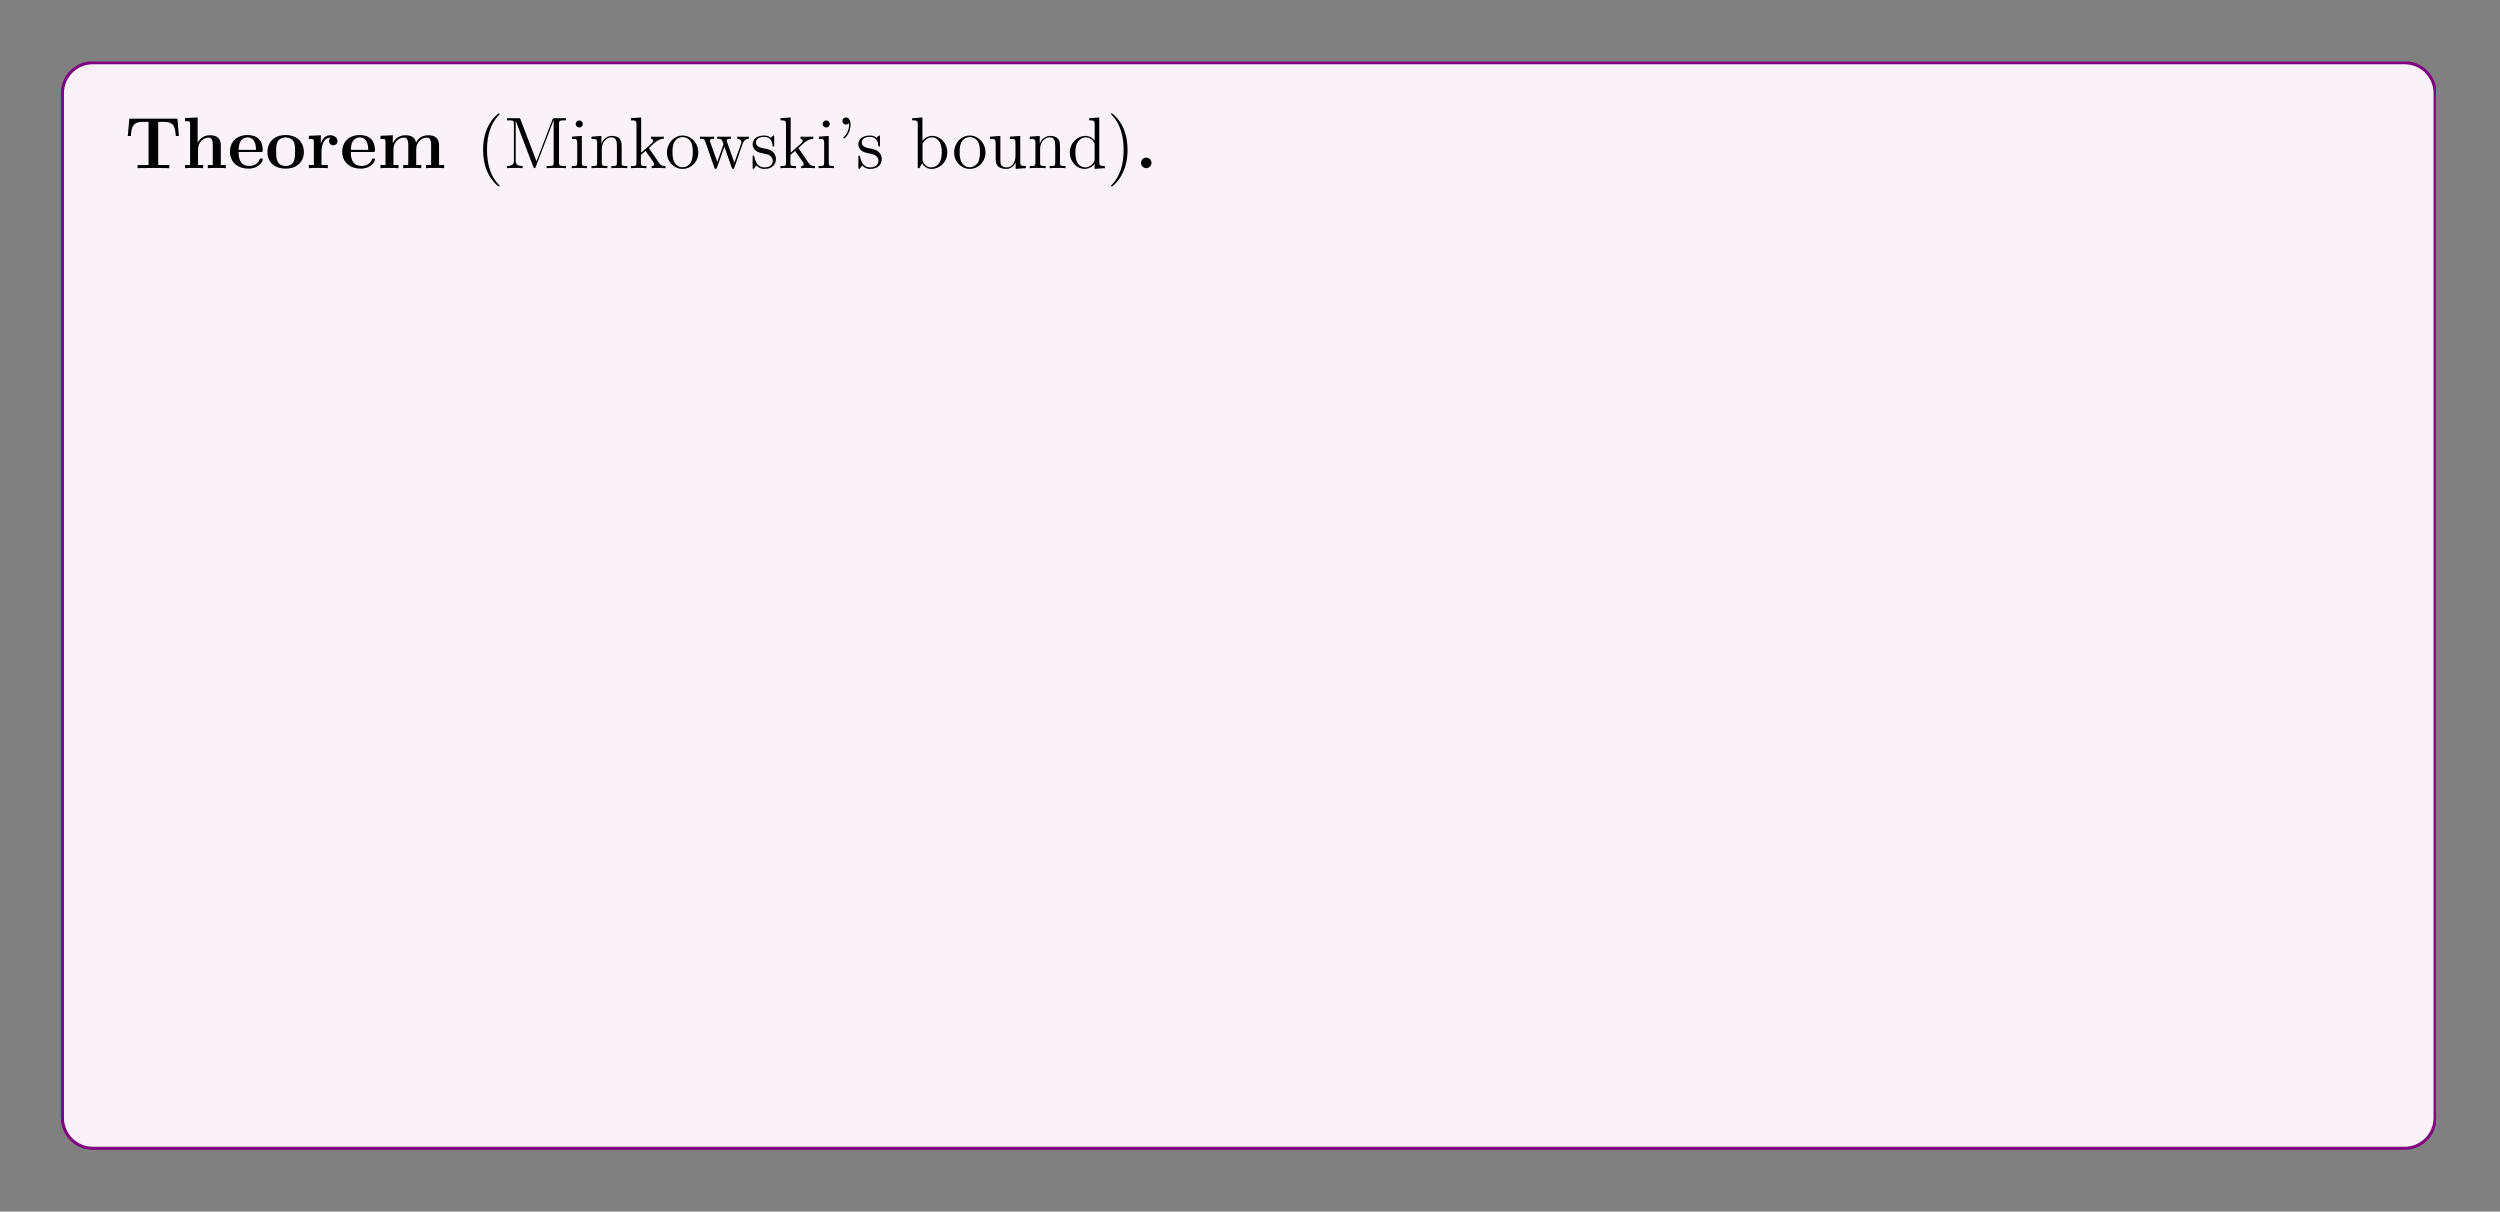 <?xml version="1.0" encoding="UTF-8"?>
<svg xmlns="http://www.w3.org/2000/svg" xmlns:xlink="http://www.w3.org/1999/xlink" width="408.468" height="197.961" viewBox="0 0 408.468 197.961">
<rect x="0" y="0" width="408.468" height="197.961" fill="#808080" stroke="none"/>
<defs>
<g>
<g id="glyph-0-0">
<path d="M 8.828 -5.25 L 8.594 -8.078 L 0.734 -8.078 L 0.484 -5.25 L 0.984 -5.25 C 1.094 -6.547 1.188 -7.562 2.906 -7.562 L 3.875 -7.562 L 3.875 -0.516 L 2.078 -0.516 L 2.078 0 L 4.672 -0.031 L 7.266 0 L 7.266 -0.516 L 5.453 -0.516 L 5.453 -7.562 L 6.406 -7.562 C 8.125 -7.562 8.219 -6.562 8.328 -5.25 Z M 8.828 -5.25 "/>
</g>
<g id="glyph-0-1">
<path d="M 7.156 0 L 7.156 -0.516 L 6.344 -0.516 L 6.344 -3.656 C 6.344 -4.781 5.844 -5.375 4.531 -5.375 C 3.328 -5.375 2.75 -4.531 2.578 -4.172 L 2.562 -4.172 L 2.562 -8.281 L 0.5 -8.188 L 0.5 -7.672 C 1.234 -7.672 1.328 -7.672 1.328 -7.203 L 1.328 -0.516 L 0.5 -0.516 L 0.5 0 C 0.781 -0.031 1.641 -0.031 1.969 -0.031 C 2.297 -0.031 3.172 -0.031 3.453 0 L 3.453 -0.516 L 2.625 -0.516 L 2.625 -3.062 C 2.625 -4.344 3.578 -4.984 4.344 -4.984 C 4.781 -4.984 5.031 -4.688 5.031 -3.781 L 5.031 -0.516 L 4.219 -0.516 L 4.219 0 C 4.484 -0.031 5.344 -0.031 5.688 -0.031 C 6.016 -0.031 6.891 -0.031 7.156 0 Z M 7.156 0 "/>
</g>
<g id="glyph-0-2">
<path d="M 5.734 -1.391 C 5.734 -1.578 5.562 -1.578 5.484 -1.578 C 5.297 -1.578 5.281 -1.547 5.219 -1.391 C 4.906 -0.609 4.125 -0.359 3.547 -0.359 C 1.812 -0.359 1.797 -1.969 1.797 -2.641 L 5.391 -2.641 C 5.672 -2.641 5.734 -2.641 5.734 -2.938 C 5.734 -3.297 5.656 -4.188 5.109 -4.75 C 4.609 -5.25 3.938 -5.406 3.25 -5.406 C 1.391 -5.406 0.375 -4.188 0.375 -2.688 C 0.375 -1.016 1.594 0.078 3.406 0.078 C 5.203 0.078 5.734 -1.188 5.734 -1.391 Z M 4.641 -2.984 L 1.797 -2.984 C 1.828 -3.469 1.844 -3.938 2.094 -4.375 C 2.312 -4.75 2.734 -5.016 3.25 -5.016 C 4.531 -5.016 4.625 -3.578 4.641 -2.984 Z M 4.641 -2.984 "/>
</g>
<g id="glyph-0-3">
<path d="M 6.328 -2.609 C 6.328 -4.219 5.234 -5.406 3.359 -5.406 C 1.406 -5.406 0.375 -4.172 0.375 -2.609 C 0.375 -1.047 1.469 0.078 3.344 0.078 C 5.281 0.078 6.328 -1.109 6.328 -2.609 Z M 4.891 -2.734 C 4.891 -1.75 4.891 -0.359 3.359 -0.359 C 1.797 -0.359 1.797 -1.75 1.797 -2.734 C 1.797 -3.297 1.797 -3.891 2.031 -4.328 C 2.297 -4.797 2.828 -5.016 3.344 -5.016 C 4.016 -5.016 4.453 -4.688 4.656 -4.359 C 4.891 -3.922 4.891 -3.312 4.891 -2.734 Z M 4.891 -2.734 "/>
</g>
<g id="glyph-0-4">
<path d="M 5.094 -4.422 C 5.094 -5.031 4.484 -5.375 3.906 -5.375 C 2.953 -5.375 2.547 -4.547 2.391 -4.047 L 2.375 -4.047 L 2.375 -5.375 L 0.422 -5.281 L 0.422 -4.766 C 1.156 -4.766 1.234 -4.766 1.234 -4.297 L 1.234 -0.516 L 0.422 -0.516 L 0.422 0 C 0.688 -0.031 1.594 -0.031 1.922 -0.031 C 2.266 -0.031 3.234 -0.031 3.516 0 L 3.516 -0.516 L 2.484 -0.516 L 2.484 -2.688 C 2.484 -3.078 2.562 -4.984 3.969 -4.984 C 3.797 -4.844 3.719 -4.641 3.719 -4.422 C 3.719 -3.938 4.109 -3.734 4.406 -3.734 C 4.703 -3.734 5.094 -3.938 5.094 -4.422 Z M 5.094 -4.422 "/>
</g>
<g id="glyph-0-5">
<path d="M 10.906 0 L 10.906 -0.516 L 10.078 -0.516 L 10.078 -3.656 C 10.078 -4.75 9.609 -5.375 8.266 -5.375 C 7.062 -5.375 6.5 -4.562 6.312 -4.172 C 6.125 -5.188 5.312 -5.375 4.547 -5.375 C 3.406 -5.375 2.781 -4.625 2.531 -4.062 L 2.516 -4.062 L 2.516 -5.375 L 0.5 -5.281 L 0.5 -4.766 C 1.234 -4.766 1.328 -4.766 1.328 -4.297 L 1.328 -0.516 L 0.5 -0.516 L 0.5 0 C 0.781 -0.031 1.641 -0.031 1.969 -0.031 C 2.297 -0.031 3.172 -0.031 3.453 0 L 3.453 -0.516 L 2.625 -0.516 L 2.625 -3.062 C 2.625 -4.359 3.594 -4.984 4.344 -4.984 C 4.781 -4.984 5.047 -4.719 5.047 -3.781 L 5.047 -0.516 L 4.219 -0.516 L 4.219 0 C 4.5 -0.031 5.359 -0.031 5.688 -0.031 C 6.031 -0.031 6.906 -0.031 7.172 0 L 7.172 -0.516 L 6.344 -0.516 L 6.344 -3.062 C 6.344 -4.359 7.312 -4.984 8.062 -4.984 C 8.516 -4.984 8.781 -4.719 8.781 -3.781 L 8.781 -0.516 L 7.953 -0.516 L 7.953 0 C 8.219 -0.031 9.078 -0.031 9.422 -0.031 C 9.75 -0.031 10.625 -0.031 10.906 0 Z M 10.906 0 "/>
</g>
<g id="glyph-0-6">
<path d="M 2.719 -0.859 C 2.719 -1.344 2.328 -1.719 1.859 -1.719 C 1.391 -1.719 1 -1.344 1 -0.859 C 1 -0.375 1.391 0 1.859 0 C 2.328 0 2.719 -0.375 2.719 -0.859 Z M 2.719 -0.859 "/>
</g>
<g id="glyph-1-0">
<path d="M 3.875 2.906 C 3.875 2.859 3.875 2.844 3.672 2.641 C 2.484 1.438 1.812 -0.531 1.812 -2.969 C 1.812 -5.281 2.375 -7.281 3.766 -8.688 C 3.875 -8.797 3.875 -8.828 3.875 -8.859 C 3.875 -8.922 3.812 -8.953 3.766 -8.953 C 3.609 -8.953 2.641 -8.094 2.047 -6.922 C 1.438 -5.719 1.172 -4.438 1.172 -2.969 C 1.172 -1.906 1.344 -0.484 1.953 0.781 C 2.656 2.219 3.641 3 3.766 3 C 3.812 3 3.875 2.969 3.875 2.906 Z M 3.875 2.906 "/>
</g>
<g id="glyph-1-1">
<path d="M 10.172 0 L 10.172 -0.344 L 9.938 -0.344 C 9.078 -0.344 9.031 -0.469 9.031 -0.906 L 9.031 -7.25 C 9.031 -7.688 9.078 -7.812 9.938 -7.812 L 10.172 -7.812 L 10.172 -8.156 L 8.328 -8.156 C 8.062 -8.156 8.047 -8.141 7.953 -7.922 L 5.344 -1.125 L 2.75 -7.922 C 2.656 -8.156 2.656 -8.156 2.375 -8.156 L 0.531 -8.156 L 0.531 -7.812 L 0.766 -7.812 C 1.625 -7.812 1.656 -7.688 1.656 -7.25 L 1.656 -1.234 C 1.656 -0.906 1.656 -0.344 0.531 -0.344 L 0.531 0 C 0.828 -0.031 1.469 -0.031 1.797 -0.031 C 2.141 -0.031 2.766 -0.031 3.078 0 L 3.078 -0.344 C 1.953 -0.344 1.953 -0.906 1.953 -1.234 L 1.953 -7.75 L 4.828 -0.234 C 4.875 -0.094 4.922 0 5.031 0 C 5.141 0 5.172 -0.062 5.234 -0.234 L 8.141 -7.812 L 8.156 -7.812 L 8.156 -0.906 C 8.156 -0.469 8.125 -0.344 7.266 -0.344 L 7.016 -0.344 L 7.016 0 C 7.297 -0.031 8.25 -0.031 8.594 -0.031 C 8.938 -0.031 9.891 -0.031 10.172 0 Z M 10.172 0 "/>
</g>
<g id="glyph-1-2">
<path d="M 2.875 0 L 2.875 -0.344 C 2.094 -0.344 2.047 -0.406 2.047 -0.875 L 2.047 -5.266 L 0.438 -5.141 L 0.438 -4.781 C 1.188 -4.781 1.297 -4.719 1.297 -4.125 L 1.297 -0.891 C 1.297 -0.344 1.172 -0.344 0.391 -0.344 L 0.391 0 C 0.734 -0.031 1.297 -0.031 1.641 -0.031 C 1.781 -0.031 2.469 -0.031 2.875 0 Z M 2.203 -7.203 C 2.203 -7.562 1.922 -7.797 1.641 -7.797 C 1.297 -7.797 1.047 -7.531 1.047 -7.203 C 1.047 -6.906 1.312 -6.641 1.625 -6.641 C 1.984 -6.641 2.203 -6.922 2.203 -7.203 Z M 2.203 -7.203 "/>
</g>
<g id="glyph-1-3">
<path d="M 6.219 0 L 6.219 -0.344 C 5.625 -0.344 5.328 -0.344 5.312 -0.703 L 5.312 -2.906 C 5.312 -4.016 5.312 -4.344 5.031 -4.734 C 4.688 -5.188 4.125 -5.266 3.719 -5.266 C 2.562 -5.266 2.109 -4.281 2.016 -4.031 L 2 -4.031 L 2 -5.266 L 0.375 -5.141 L 0.375 -4.781 C 1.188 -4.781 1.297 -4.703 1.297 -4.125 L 1.297 -0.891 C 1.297 -0.344 1.156 -0.344 0.375 -0.344 L 0.375 0 C 0.688 -0.031 1.344 -0.031 1.672 -0.031 C 2.016 -0.031 2.656 -0.031 2.969 0 L 2.969 -0.344 C 2.203 -0.344 2.062 -0.344 2.062 -0.891 L 2.062 -3.109 C 2.062 -4.359 2.891 -5.031 3.625 -5.031 C 4.375 -5.031 4.531 -4.422 4.531 -3.688 L 4.531 -0.891 C 4.531 -0.344 4.406 -0.344 3.625 -0.344 L 3.625 0 C 3.938 -0.031 4.578 -0.031 4.922 -0.031 C 5.266 -0.031 5.906 -0.031 6.219 0 Z M 6.219 0 "/>
</g>
<g id="glyph-1-4">
<path d="M 5.969 0 L 5.969 -0.344 C 5.641 -0.344 5.281 -0.344 4.938 -0.828 L 3.344 -3.156 L 3.266 -3.281 C 3.266 -3.312 4.016 -3.969 4.109 -4.062 C 4.938 -4.781 5.453 -4.781 5.703 -4.797 L 5.703 -5.141 C 5.469 -5.125 5.156 -5.125 4.797 -5.125 C 4.484 -5.125 3.875 -5.125 3.609 -5.141 L 3.609 -4.797 C 3.812 -4.781 3.953 -4.672 3.953 -4.484 C 3.953 -4.25 3.703 -4.031 3.703 -4.031 L 2 -2.531 L 2 -8.281 L 0.328 -8.156 L 0.328 -7.812 C 1.141 -7.812 1.234 -7.719 1.234 -7.141 L 1.234 -0.891 C 1.234 -0.344 1.109 -0.344 0.328 -0.344 L 0.328 0 C 0.672 -0.031 1.234 -0.031 1.594 -0.031 C 1.953 -0.031 2.531 -0.031 2.859 0 L 2.859 -0.344 C 2.094 -0.344 1.953 -0.344 1.953 -0.891 L 1.953 -2.156 L 2.719 -2.812 L 3.875 -1.172 C 4.047 -0.922 4.125 -0.781 4.125 -0.625 C 4.125 -0.406 3.969 -0.344 3.719 -0.344 L 3.719 0 C 4.016 -0.031 4.594 -0.031 4.922 -0.031 C 5.438 -0.031 5.453 -0.031 5.969 0 Z M 5.969 0 "/>
</g>
<g id="glyph-1-5">
<path d="M 5.484 -2.547 C 5.484 -4.094 4.312 -5.328 2.922 -5.328 C 1.5 -5.328 0.359 -4.062 0.359 -2.547 C 0.359 -1.031 1.547 0.125 2.906 0.125 C 4.328 0.125 5.484 -1.047 5.484 -2.547 Z M 4.578 -2.656 C 4.578 -2.25 4.578 -1.5 4.266 -0.938 C 3.922 -0.375 3.375 -0.141 2.922 -0.141 C 2.484 -0.141 1.953 -0.328 1.594 -0.922 C 1.281 -1.453 1.266 -2.156 1.266 -2.656 C 1.266 -3.109 1.266 -3.844 1.641 -4.375 C 1.969 -4.891 2.5 -5.078 2.906 -5.078 C 3.375 -5.078 3.875 -4.875 4.203 -4.406 C 4.578 -3.859 4.578 -3.109 4.578 -2.656 Z M 4.578 -2.656 "/>
</g>
<g id="glyph-1-6">
<path d="M 8.219 -4.797 L 8.219 -5.141 C 7.922 -5.125 7.703 -5.125 7.328 -5.125 L 6.312 -5.141 L 6.312 -4.797 C 6.859 -4.781 7 -4.453 7 -4.219 C 7 -4.219 7 -4.125 6.953 -4.016 L 5.844 -0.891 L 4.656 -4.266 C 4.594 -4.406 4.594 -4.422 4.594 -4.469 C 4.594 -4.797 5.031 -4.797 5.281 -4.797 L 5.281 -5.141 C 4.953 -5.125 4.469 -5.125 4.125 -5.125 L 3.047 -5.141 L 3.047 -4.797 C 3.5 -4.797 3.656 -4.781 3.781 -4.625 C 3.844 -4.547 3.984 -4.156 4.078 -3.922 L 3.062 -1 L 1.906 -4.25 C 1.844 -4.406 1.844 -4.422 1.844 -4.484 C 1.844 -4.797 2.312 -4.797 2.547 -4.797 L 2.547 -5.141 C 2.25 -5.125 1.641 -5.125 1.328 -5.125 L 0.219 -5.141 L 0.219 -4.797 C 0.828 -4.797 0.938 -4.75 1.078 -4.375 L 2.578 -0.094 C 2.625 0.031 2.656 0.125 2.797 0.125 C 2.906 0.125 2.953 0.078 3.016 -0.109 L 4.219 -3.516 L 5.406 -0.109 C 5.469 0.078 5.531 0.125 5.641 0.125 C 5.766 0.125 5.797 0.031 5.844 -0.094 L 7.219 -4.016 C 7.484 -4.766 8.016 -4.781 8.219 -4.797 Z M 8.219 -4.797 "/>
</g>
<g id="glyph-1-7">
<path d="M 4.203 -1.516 C 4.203 -2.156 3.812 -2.547 3.703 -2.656 C 3.266 -3.016 2.953 -3.094 2.156 -3.234 C 1.797 -3.312 0.938 -3.469 0.938 -4.188 C 0.938 -4.562 1.188 -5.109 2.25 -5.109 C 3.562 -5.109 3.625 -4 3.656 -3.625 C 3.672 -3.531 3.75 -3.531 3.781 -3.531 C 3.922 -3.531 3.922 -3.594 3.922 -3.812 L 3.922 -5.047 C 3.922 -5.266 3.922 -5.328 3.797 -5.328 C 3.703 -5.328 3.469 -5.062 3.391 -4.953 C 3.016 -5.25 2.656 -5.328 2.266 -5.328 C 0.828 -5.328 0.391 -4.531 0.391 -3.875 C 0.391 -3.75 0.391 -3.328 0.844 -2.906 C 1.234 -2.578 1.641 -2.5 2.188 -2.391 C 2.844 -2.25 3 -2.219 3.297 -1.984 C 3.516 -1.797 3.672 -1.547 3.672 -1.203 C 3.672 -0.688 3.359 -0.125 2.312 -0.125 C 1.531 -0.125 0.953 -0.578 0.688 -1.766 C 0.641 -1.984 0.625 -2 0.625 -2 C 0.609 -2.047 0.562 -2.047 0.531 -2.047 C 0.391 -2.047 0.391 -2 0.391 -1.781 L 0.391 -0.156 C 0.391 0.062 0.391 0.125 0.516 0.125 C 0.578 0.125 0.578 0.109 0.781 -0.141 C 0.844 -0.234 0.844 -0.25 1.031 -0.438 C 1.484 0.125 2.125 0.125 2.328 0.125 C 3.578 0.125 4.203 -0.578 4.203 -1.516 Z M 4.203 -1.516 "/>
</g>
<g id="glyph-1-8">
<path d="M 2.359 -7.062 C 2.359 -7.812 2.094 -8.281 1.609 -8.281 C 1.266 -8.281 1.031 -8.016 1.031 -7.719 C 1.031 -7.391 1.266 -7.125 1.625 -7.125 C 1.953 -7.125 2.094 -7.359 2.094 -7.359 C 2.109 -7.281 2.125 -7.219 2.125 -7.062 C 2.125 -6.906 2.125 -5.938 1.297 -5.109 C 1.188 -5 1.188 -4.984 1.188 -4.938 C 1.188 -4.875 1.25 -4.828 1.312 -4.828 C 1.422 -4.828 2.359 -5.703 2.359 -7.062 Z M 2.359 -7.062 "/>
</g>
<g id="glyph-1-9">
<path d="M 6.062 -2.578 C 6.062 -4.094 4.938 -5.266 3.609 -5.266 C 2.953 -5.266 2.406 -4.969 2 -4.469 L 2 -8.281 L 0.328 -8.156 L 0.328 -7.812 C 1.141 -7.812 1.234 -7.719 1.234 -7.141 L 1.234 0 L 1.5 0 L 1.938 -0.781 C 2.203 -0.328 2.719 0.125 3.484 0.125 C 4.859 0.125 6.062 -1.031 6.062 -2.578 Z M 5.156 -2.594 C 5.156 -1.797 5.031 -1.297 4.75 -0.859 C 4.516 -0.484 4.031 -0.125 3.438 -0.125 C 2.797 -0.125 2.375 -0.531 2.172 -0.859 C 2.016 -1.109 2.016 -1.156 2.016 -1.359 L 2.016 -3.812 C 2.016 -4.031 2.016 -4.062 2.156 -4.25 C 2.438 -4.672 2.953 -5.031 3.547 -5.031 C 3.906 -5.031 5.156 -4.875 5.156 -2.594 Z M 5.156 -2.594 "/>
</g>
<g id="glyph-1-10">
<path d="M 6.219 0 L 6.219 -0.344 C 5.406 -0.344 5.312 -0.438 5.312 -1.016 L 5.312 -5.266 L 3.625 -5.141 L 3.625 -4.781 C 4.438 -4.781 4.531 -4.703 4.531 -4.125 L 4.531 -1.984 C 4.531 -0.969 4 -0.125 3.109 -0.125 C 2.125 -0.125 2.062 -0.688 2.062 -1.312 L 2.062 -5.266 L 0.375 -5.141 L 0.375 -4.781 C 1.297 -4.781 1.297 -4.75 1.297 -3.688 L 1.297 -1.891 C 1.297 -1.156 1.297 -0.734 1.641 -0.328 C 1.938 -0.031 2.422 0.125 3.031 0.125 C 3.234 0.125 3.609 0.125 4.016 -0.234 C 4.375 -0.5 4.562 -0.953 4.562 -0.953 L 4.562 0.125 Z M 6.219 0 "/>
</g>
<g id="glyph-1-11">
<path d="M 6.141 0 L 6.141 -0.344 C 5.344 -0.344 5.234 -0.438 5.234 -1.016 L 5.234 -8.281 L 3.578 -8.156 L 3.578 -7.812 C 4.391 -7.812 4.484 -7.719 4.484 -7.141 L 4.484 -4.5 C 4.234 -4.844 3.719 -5.266 3 -5.266 C 1.609 -5.266 0.422 -4.094 0.422 -2.562 C 0.422 -1.047 1.547 0.125 2.859 0.125 C 3.766 0.125 4.297 -0.484 4.469 -0.703 L 4.469 0.125 Z M 4.469 -1.391 C 4.469 -1.188 4.469 -1.141 4.297 -0.891 C 4.016 -0.469 3.516 -0.125 2.922 -0.125 C 2.609 -0.125 1.328 -0.234 1.328 -2.547 C 1.328 -3.422 1.469 -3.891 1.734 -4.281 C 1.969 -4.656 2.453 -5.031 3.047 -5.031 C 3.781 -5.031 4.203 -4.484 4.328 -4.297 C 4.469 -4.094 4.469 -4.078 4.469 -3.859 Z M 4.469 -1.391 "/>
</g>
<g id="glyph-1-12">
<path d="M 3.359 -2.969 C 3.359 -3.875 3.25 -5.359 2.578 -6.75 C 1.875 -8.172 0.891 -8.953 0.766 -8.953 C 0.719 -8.953 0.656 -8.922 0.656 -8.859 C 0.656 -8.828 0.656 -8.797 0.859 -8.594 C 2.047 -7.391 2.719 -5.422 2.719 -2.984 C 2.719 -0.672 2.156 1.328 0.781 2.734 C 0.656 2.844 0.656 2.859 0.656 2.906 C 0.656 2.969 0.719 3 0.766 3 C 0.922 3 1.891 2.141 2.484 0.969 C 3.094 -0.25 3.359 -1.547 3.359 -2.969 Z M 3.359 -2.969 "/>
</g>
<g id="glyph-1-13">
<path d="M 6.797 -3.062 L 6.547 -3.062 C 6.422 -1.859 6.266 -0.344 4.172 -0.344 L 3.141 -0.344 C 2.609 -0.344 2.594 -0.438 2.594 -0.828 L 2.594 -7.234 C 2.594 -7.656 2.609 -7.812 3.656 -7.812 L 4.016 -7.812 L 4.016 -8.156 C 3.672 -8.125 2.609 -8.125 2.203 -8.125 C 1.844 -8.125 0.781 -8.125 0.484 -8.156 L 0.484 -7.812 L 0.734 -7.812 C 1.594 -7.812 1.625 -7.688 1.625 -7.25 L 1.625 -0.906 C 1.625 -0.469 1.594 -0.344 0.734 -0.344 L 0.484 -0.344 L 0.484 0 L 6.5 0 Z M 6.797 -3.062 "/>
</g>
<g id="glyph-1-14">
<path d="M 4.859 -1.422 C 4.859 -1.5 4.797 -1.547 4.734 -1.547 C 4.625 -1.547 4.609 -1.484 4.578 -1.422 C 4.281 -0.422 3.469 -0.141 2.969 -0.141 C 2.469 -0.141 1.266 -0.484 1.266 -2.547 L 1.266 -2.766 L 4.578 -2.766 C 4.828 -2.766 4.859 -2.766 4.859 -3 C 4.859 -4.203 4.219 -5.328 2.766 -5.328 C 1.406 -5.328 0.359 -4.094 0.359 -2.609 C 0.359 -1.031 1.578 0.125 2.906 0.125 C 4.328 0.125 4.859 -1.172 4.859 -1.422 Z M 4.125 -3 L 1.281 -3 C 1.375 -4.875 2.422 -5.078 2.75 -5.078 C 4.031 -5.078 4.109 -3.406 4.125 -3 Z M 4.125 -3 "/>
</g>
<g id="glyph-1-15">
<path d="M 3.891 -1.484 L 3.891 -2.156 L 3.625 -2.156 L 3.625 -1.5 C 3.625 -0.641 3.281 -0.141 2.812 -0.141 C 2 -0.141 2 -1.25 2 -1.453 L 2 -4.797 L 3.688 -4.797 L 3.688 -5.141 L 2 -5.141 L 2 -7.344 L 1.75 -7.344 C 1.734 -6.219 1.297 -5.078 0.219 -5.031 L 0.219 -4.797 L 1.234 -4.797 L 1.234 -1.484 C 1.234 -0.156 2.109 0.125 2.75 0.125 C 3.5 0.125 3.891 -0.625 3.891 -1.484 Z M 3.891 -1.484 "/>
</g>
<g id="glyph-1-16">
<path d="M 5.656 -1.062 L 5.656 -1.734 L 5.391 -1.734 L 5.391 -1.062 C 5.391 -0.375 5.109 -0.281 4.938 -0.281 C 4.484 -0.281 4.484 -0.922 4.484 -1.094 L 4.484 -3.188 C 4.484 -3.828 4.484 -4.312 3.969 -4.781 C 3.547 -5.156 3.016 -5.328 2.484 -5.328 C 1.5 -5.328 0.75 -4.672 0.75 -3.906 C 0.75 -3.562 0.984 -3.391 1.25 -3.391 C 1.547 -3.391 1.75 -3.594 1.75 -3.875 C 1.75 -4.375 1.312 -4.375 1.141 -4.375 C 1.406 -4.875 1.984 -5.078 2.453 -5.078 C 3.016 -5.078 3.719 -4.625 3.719 -3.562 L 3.719 -3.078 C 1.312 -3.047 0.406 -2.047 0.406 -1.125 C 0.406 -0.172 1.5 0.125 2.234 0.125 C 3.016 0.125 3.562 -0.359 3.781 -0.938 C 3.828 -0.375 4.203 0.062 4.719 0.062 C 4.969 0.062 5.656 -0.109 5.656 -1.062 Z M 3.719 -1.688 C 3.719 -0.516 2.844 -0.125 2.328 -0.125 C 1.75 -0.125 1.25 -0.547 1.25 -1.125 C 1.25 -2.703 3.281 -2.844 3.719 -2.859 Z M 3.719 -1.688 "/>
</g>
<g id="glyph-1-17">
<path d="M 9.469 0 L 9.469 -0.344 C 8.875 -0.344 8.578 -0.344 8.562 -0.703 L 8.562 -2.906 C 8.562 -4.016 8.562 -4.344 8.281 -4.734 C 7.938 -5.188 7.375 -5.266 6.969 -5.266 C 5.984 -5.266 5.484 -4.547 5.281 -4.078 C 5.125 -5 4.484 -5.266 3.719 -5.266 C 2.562 -5.266 2.109 -4.281 2.016 -4.031 L 2 -4.031 L 2 -5.266 L 0.375 -5.141 L 0.375 -4.781 C 1.188 -4.781 1.297 -4.703 1.297 -4.125 L 1.297 -0.891 C 1.297 -0.344 1.156 -0.344 0.375 -0.344 L 0.375 0 C 0.688 -0.031 1.344 -0.031 1.672 -0.031 C 2.016 -0.031 2.656 -0.031 2.969 0 L 2.969 -0.344 C 2.203 -0.344 2.062 -0.344 2.062 -0.891 L 2.062 -3.109 C 2.062 -4.359 2.891 -5.031 3.625 -5.031 C 4.375 -5.031 4.531 -4.422 4.531 -3.688 L 4.531 -0.891 C 4.531 -0.344 4.406 -0.344 3.625 -0.344 L 3.625 0 C 3.938 -0.031 4.578 -0.031 4.922 -0.031 C 5.266 -0.031 5.906 -0.031 6.219 0 L 6.219 -0.344 C 5.453 -0.344 5.312 -0.344 5.312 -0.891 L 5.312 -3.109 C 5.312 -4.359 6.141 -5.031 6.875 -5.031 C 7.609 -5.031 7.781 -4.422 7.781 -3.688 L 7.781 -0.891 C 7.781 -0.344 7.656 -0.344 6.875 -0.344 L 6.875 0 C 7.188 -0.031 7.828 -0.031 8.172 -0.031 C 8.516 -0.031 9.156 -0.031 9.469 0 Z M 9.469 0 "/>
</g>
<g id="glyph-1-18">
<path d="M 4.219 -4.578 C 4.219 -4.938 3.891 -5.266 3.375 -5.266 C 2.359 -5.266 2.016 -4.172 1.953 -3.938 L 1.938 -3.938 L 1.938 -5.266 L 0.328 -5.141 L 0.328 -4.781 C 1.141 -4.781 1.234 -4.703 1.234 -4.125 L 1.234 -0.891 C 1.234 -0.344 1.109 -0.344 0.328 -0.344 L 0.328 0 C 0.672 -0.031 1.328 -0.031 1.688 -0.031 C 2 -0.031 2.859 -0.031 3.125 0 L 3.125 -0.344 L 2.891 -0.344 C 2.016 -0.344 2 -0.484 2 -0.906 L 2 -2.781 C 2 -3.938 2.469 -5.031 3.391 -5.031 C 3.484 -5.031 3.516 -5.031 3.562 -5.016 C 3.469 -4.969 3.266 -4.891 3.266 -4.578 C 3.266 -4.219 3.547 -4.094 3.734 -4.094 C 3.969 -4.094 4.219 -4.25 4.219 -4.578 Z M 4.219 -4.578 "/>
</g>
<g id="glyph-1-19">
<path d="M 6.141 0 L 6.141 -0.344 C 5.391 -0.344 5.234 -0.344 5.234 -0.891 L 5.234 -5.281 L 3.797 -5.188 C 3.719 -5.188 3.609 -5.172 3.578 -5.156 C 3.562 -5.141 3.531 -5.141 3.359 -5.141 L 1.969 -5.141 L 1.969 -6.5 C 1.969 -7.719 3.016 -8.172 3.719 -8.172 C 3.828 -8.172 4.406 -8.156 4.766 -7.75 C 4.266 -7.75 4.219 -7.375 4.219 -7.25 C 4.219 -6.906 4.516 -6.75 4.719 -6.75 C 4.938 -6.75 5.219 -6.891 5.219 -7.266 C 5.219 -7.859 4.656 -8.406 3.734 -8.406 C 2.656 -8.406 1.234 -7.812 1.234 -6.516 L 1.234 -5.141 L 0.312 -5.141 L 0.312 -4.797 L 1.234 -4.797 L 1.234 -0.891 C 1.234 -0.344 1.109 -0.344 0.328 -0.344 L 0.328 0 C 0.672 -0.031 1.25 -0.031 1.609 -0.031 C 1.969 -0.031 2.562 -0.031 2.906 0 L 2.906 -0.344 C 2.141 -0.344 2 -0.344 2 -0.891 L 2 -4.797 L 3.875 -4.797 C 4.422 -4.797 4.484 -4.641 4.484 -4.156 L 4.484 -0.891 C 4.484 -0.344 4.359 -0.344 3.578 -0.344 L 3.578 0 C 3.922 -0.031 4.5 -0.031 4.859 -0.031 C 5.219 -0.031 5.812 -0.031 6.141 0 Z M 6.141 0 "/>
</g>
<g id="glyph-1-20">
<path d="M 2.953 0 L 2.953 -0.344 C 2.203 -0.344 2.047 -0.344 2.047 -0.891 L 2.047 -8.281 L 0.391 -8.156 L 0.391 -7.812 C 1.203 -7.812 1.297 -7.719 1.297 -7.141 L 1.297 -0.891 C 1.297 -0.344 1.172 -0.344 0.391 -0.344 L 0.391 0 C 0.734 -0.031 1.312 -0.031 1.672 -0.031 C 2.031 -0.031 2.625 -0.031 2.953 0 Z M 2.953 0 "/>
</g>
<g id="glyph-1-21">
<path d="M 2.328 0.047 C 2.328 -0.688 2.078 -1.156 1.609 -1.156 C 1.266 -1.156 1.031 -0.891 1.031 -0.578 C 1.031 -0.266 1.266 0 1.625 0 C 1.797 0 1.938 -0.078 2 -0.141 C 2.047 -0.172 2.062 -0.172 2.062 -0.172 C 2.062 -0.172 2.094 -0.016 2.094 0.047 C 2.094 0.812 1.781 1.531 1.25 2.078 C 1.203 2.109 1.188 2.141 1.188 2.188 C 1.188 2.25 1.25 2.297 1.312 2.297 C 1.422 2.297 2.328 1.422 2.328 0.047 Z M 2.328 0.047 "/>
</g>
<g id="glyph-1-22">
<path d="M 2.203 -0.578 C 2.203 -0.906 1.922 -1.156 1.625 -1.156 C 1.281 -1.156 1.031 -0.891 1.031 -0.578 C 1.031 -0.234 1.344 0 1.609 0 C 1.938 0 2.203 -0.25 2.203 -0.578 Z M 2.203 -0.578 "/>
</g>
<g id="glyph-1-23">
<path d="M 11.797 -7.812 L 11.797 -8.156 C 11.281 -8.125 11.25 -8.125 10.734 -8.125 C 10.422 -8.125 9.781 -8.125 9.484 -8.156 L 9.484 -7.812 C 10.219 -7.797 10.438 -7.406 10.438 -7.172 C 10.438 -7.109 10.391 -7.016 10.375 -6.938 L 8.562 -1.281 L 6.625 -7.281 C 6.609 -7.312 6.594 -7.406 6.594 -7.453 C 6.594 -7.812 7.219 -7.812 7.516 -7.812 L 7.516 -8.156 C 7.219 -8.125 6.344 -8.125 6 -8.125 C 5.641 -8.125 4.922 -8.125 4.609 -8.156 L 4.609 -7.812 C 5.234 -7.812 5.406 -7.766 5.531 -7.562 C 5.625 -7.406 5.703 -7.031 5.859 -6.594 L 4.156 -1.281 L 2.25 -7.219 C 2.188 -7.391 2.188 -7.406 2.188 -7.453 C 2.188 -7.812 2.797 -7.812 3.109 -7.812 L 3.109 -8.156 C 2.828 -8.125 1.922 -8.125 1.594 -8.125 C 1.234 -8.125 0.516 -8.125 0.203 -8.156 L 0.203 -7.812 C 0.844 -7.812 1.078 -7.812 1.219 -7.359 L 3.578 0.031 C 3.641 0.203 3.688 0.25 3.797 0.25 C 3.891 0.25 3.953 0.219 4.016 0.031 L 6 -6.156 L 7.984 0.031 C 8.047 0.219 8.109 0.25 8.203 0.25 C 8.312 0.25 8.359 0.203 8.422 0.031 L 10.656 -6.984 C 10.844 -7.562 11.203 -7.797 11.797 -7.812 Z M 11.797 -7.812 "/>
</g>
<g id="glyph-1-24">
<path d="M 4.078 -7.609 C 4.078 -8.062 3.656 -8.406 3.078 -8.406 C 2.25 -8.406 1.297 -7.766 1.297 -6.547 L 1.297 -5.141 L 0.375 -5.141 L 0.375 -4.797 L 1.297 -4.797 L 1.297 -0.891 C 1.297 -0.344 1.172 -0.344 0.391 -0.344 L 0.391 0 C 0.734 -0.031 1.391 -0.031 1.75 -0.031 C 2.062 -0.031 2.906 -0.031 3.188 0 L 3.188 -0.344 L 2.953 -0.344 C 2.078 -0.344 2.047 -0.484 2.047 -0.906 L 2.047 -4.797 L 3.406 -4.797 L 3.406 -5.141 L 2.031 -5.141 L 2.031 -6.547 C 2.031 -7.609 2.578 -8.172 3.062 -8.172 C 3.156 -8.172 3.344 -8.141 3.484 -8.062 C 3.438 -8.062 3.141 -7.953 3.141 -7.609 C 3.141 -7.328 3.328 -7.141 3.609 -7.141 C 3.891 -7.141 4.078 -7.328 4.078 -7.609 Z M 4.078 -7.609 "/>
</g>
<g id="glyph-1-25">
<path d="M 6.219 0 L 6.219 -0.344 C 5.625 -0.344 5.328 -0.344 5.312 -0.703 L 5.312 -2.906 C 5.312 -4.016 5.312 -4.344 5.031 -4.734 C 4.688 -5.188 4.125 -5.266 3.719 -5.266 C 2.703 -5.266 2.219 -4.484 2.047 -4.125 L 2.047 -8.281 L 0.375 -8.156 L 0.375 -7.812 C 1.188 -7.812 1.297 -7.719 1.297 -7.141 L 1.297 -0.891 C 1.297 -0.344 1.156 -0.344 0.375 -0.344 L 0.375 0 C 0.688 -0.031 1.344 -0.031 1.672 -0.031 C 2.016 -0.031 2.656 -0.031 2.969 0 L 2.969 -0.344 C 2.203 -0.344 2.062 -0.344 2.062 -0.891 L 2.062 -3.109 C 2.062 -4.359 2.891 -5.031 3.625 -5.031 C 4.375 -5.031 4.531 -4.422 4.531 -3.688 L 4.531 -0.891 C 4.531 -0.344 4.406 -0.344 3.625 -0.344 L 3.625 0 C 3.938 -0.031 4.578 -0.031 4.922 -0.031 C 5.266 -0.031 5.906 -0.031 6.219 0 Z M 6.219 0 "/>
</g>
<g id="glyph-1-26">
<path d="M 6.062 -2.578 C 6.062 -4.094 4.938 -5.266 3.641 -5.266 C 2.594 -5.266 2.031 -4.516 2 -4.469 L 2 -5.266 L 0.328 -5.141 L 0.328 -4.781 C 1.172 -4.781 1.234 -4.703 1.234 -4.172 L 1.234 1.438 C 1.234 1.969 1.109 1.969 0.328 1.969 L 0.328 2.312 C 0.641 2.297 1.297 2.297 1.625 2.297 C 1.969 2.297 2.609 2.297 2.922 2.312 L 2.922 1.969 C 2.156 1.969 2.016 1.969 2.016 1.438 L 2.016 -0.641 C 2.234 -0.344 2.719 0.125 3.484 0.125 C 4.859 0.125 6.062 -1.031 6.062 -2.578 Z M 5.156 -2.578 C 5.156 -1.156 4.344 -0.125 3.422 -0.125 C 3.062 -0.125 2.703 -0.281 2.469 -0.5 C 2.203 -0.781 2.016 -1.016 2.016 -1.344 L 2.016 -3.812 C 2.016 -4.031 2.016 -4.047 2.156 -4.234 C 2.5 -4.781 3.094 -5 3.547 -5 C 4.438 -5 5.156 -3.922 5.156 -2.578 Z M 5.156 -2.578 "/>
</g>
<g id="glyph-1-27">
<path d="M 4.844 -1.422 C 4.844 -1.531 4.766 -1.531 4.734 -1.531 C 4.625 -1.531 4.609 -1.5 4.578 -1.344 C 4.312 -0.5 3.672 -0.141 3.016 -0.141 C 2.297 -0.141 1.328 -0.781 1.328 -2.594 C 1.328 -4.578 2.344 -5.062 2.938 -5.062 C 3.391 -5.062 4.047 -4.875 4.328 -4.422 C 4.172 -4.422 3.734 -4.422 3.734 -3.922 C 3.734 -3.641 3.938 -3.438 4.219 -3.438 C 4.5 -3.438 4.734 -3.609 4.734 -3.953 C 4.734 -4.75 3.891 -5.328 2.922 -5.328 C 1.531 -5.328 0.422 -4.078 0.422 -2.578 C 0.422 -1.047 1.562 0.125 2.906 0.125 C 4.484 0.125 4.844 -1.312 4.844 -1.422 Z M 4.844 -1.422 "/>
</g>
<g id="glyph-1-28">
<path d="M 6.047 0 L 6.047 -0.344 C 5.406 -0.344 5.188 -0.375 4.906 -0.75 L 3.344 -2.812 C 3.688 -3.266 4.188 -3.922 4.422 -4.172 C 4.906 -4.719 5.469 -4.797 5.844 -4.797 L 5.844 -5.141 C 5.344 -5.125 5.312 -5.125 4.844 -5.125 L 3.766 -5.141 L 3.766 -4.797 C 3.922 -4.781 4.125 -4.703 4.125 -4.422 C 4.125 -4.219 4.016 -4.094 3.938 -4 L 3.172 -3.031 L 2.25 -4.266 C 2.203 -4.312 2.141 -4.422 2.141 -4.5 C 2.141 -4.578 2.203 -4.781 2.547 -4.797 L 2.547 -5.141 C 2.25 -5.125 1.641 -5.125 1.328 -5.125 L 0.172 -5.141 L 0.172 -4.797 C 0.781 -4.797 1.016 -4.781 1.266 -4.453 L 2.656 -2.625 C 2.688 -2.609 2.734 -2.531 2.734 -2.5 C 2.734 -2.453 1.797 -1.297 1.688 -1.141 C 1.156 -0.484 0.625 -0.359 0.125 -0.344 L 0.125 0 C 0.578 -0.031 0.594 -0.031 1.109 -0.031 L 2.188 0 L 2.188 -0.344 C 1.891 -0.375 1.844 -0.562 1.844 -0.734 C 1.844 -0.922 1.938 -1.016 2.047 -1.172 L 2.906 -2.281 L 3.891 -1 C 4.094 -0.734 4.094 -0.719 4.094 -0.641 C 4.094 -0.547 4 -0.359 3.672 -0.344 L 3.672 0 C 3.984 -0.031 4.578 -0.031 4.906 -0.031 Z M 6.047 0 "/>
</g>
<g id="glyph-1-29">
<path d="M 5.672 -4.844 C 5.672 -5.062 5.5 -5.391 5.078 -5.391 C 4.469 -5.391 4 -5.016 3.828 -4.828 C 3.469 -5.109 3.062 -5.266 2.609 -5.266 C 1.531 -5.266 0.734 -4.453 0.734 -3.531 C 0.734 -2.859 1.141 -2.406 1.266 -2.297 C 1.125 -2.125 0.906 -1.781 0.906 -1.312 C 0.906 -0.625 1.328 -0.328 1.422 -0.266 C 0.875 -0.109 0.328 0.328 0.328 0.938 C 0.328 1.766 1.438 2.453 2.906 2.453 C 4.328 2.453 5.516 1.812 5.516 0.922 C 5.516 0.625 5.438 -0.078 4.719 -0.453 C 4.109 -0.766 3.516 -0.766 2.484 -0.766 C 1.75 -0.766 1.672 -0.766 1.453 -0.984 C 1.344 -1.109 1.234 -1.344 1.234 -1.594 C 1.234 -1.797 1.297 -2 1.422 -2.156 C 1.984 -1.797 2.453 -1.797 2.594 -1.797 C 3.672 -1.797 4.469 -2.609 4.469 -3.516 C 4.469 -3.844 4.375 -4.297 3.984 -4.672 C 4.453 -5.156 5.016 -5.156 5.078 -5.156 C 5.125 -5.156 5.188 -5.156 5.234 -5.141 C 5.109 -5.078 5.047 -4.969 5.047 -4.828 C 5.047 -4.672 5.172 -4.531 5.359 -4.531 C 5.453 -4.531 5.672 -4.578 5.672 -4.844 Z M 3.641 -3.531 C 3.641 -3.312 3.641 -2.828 3.438 -2.5 C 3.219 -2.156 2.859 -2.047 2.609 -2.047 C 1.547 -2.047 1.547 -3.25 1.547 -3.516 C 1.547 -3.734 1.547 -4.219 1.75 -4.547 C 1.984 -4.891 2.344 -5.016 2.594 -5.016 C 3.641 -5.016 3.641 -3.812 3.641 -3.531 Z M 4.938 0.938 C 4.938 1.641 4.016 2.203 2.922 2.203 C 1.781 2.203 0.906 1.609 0.906 0.938 C 0.906 0.828 0.938 0.375 1.391 0.062 C 1.641 -0.109 1.75 -0.109 2.594 -0.109 C 3.578 -0.109 4.938 -0.109 4.938 0.938 Z M 4.938 0.938 "/>
</g>
<g id="glyph-1-30">
<path d="M 8.016 -5.438 L 7.797 -8.094 L 0.625 -8.094 L 0.422 -5.438 L 0.688 -5.438 C 0.844 -7.312 0.953 -7.75 2.844 -7.75 C 3.062 -7.75 3.391 -7.75 3.484 -7.719 C 3.719 -7.688 3.734 -7.547 3.734 -7.266 L 3.734 -0.922 C 3.734 -0.516 3.734 -0.344 2.562 -0.344 L 2.141 -0.344 L 2.141 0 C 2.516 -0.031 3.75 -0.031 4.219 -0.031 C 4.672 -0.031 5.922 -0.031 6.297 0 L 6.297 -0.344 L 5.875 -0.344 C 4.703 -0.344 4.703 -0.516 4.703 -0.922 L 4.703 -7.266 C 4.703 -7.562 4.734 -7.672 4.922 -7.719 C 5.016 -7.75 5.359 -7.75 5.594 -7.75 C 7.469 -7.75 7.578 -7.312 7.75 -5.438 Z M 8.016 -5.438 "/>
</g>
<g id="glyph-1-31">
<path d="M 5.938 -4.797 L 5.938 -5.141 C 5.594 -5.125 5.438 -5.125 5.047 -5.125 L 4.078 -5.141 L 4.078 -4.797 C 4.531 -4.781 4.625 -4.5 4.625 -4.281 C 4.625 -4.172 4.609 -4.125 4.562 -4 L 3.344 -0.984 L 2.016 -4.234 C 1.953 -4.406 1.953 -4.484 1.953 -4.484 C 1.953 -4.797 2.359 -4.797 2.609 -4.797 L 2.609 -5.141 C 2.297 -5.125 1.703 -5.125 1.375 -5.125 L 0.219 -5.141 L 0.219 -4.797 C 0.906 -4.797 1 -4.734 1.156 -4.375 L 2.938 0 C 2.406 1.266 2.406 1.297 2.359 1.391 C 2.156 1.75 1.844 2.203 1.297 2.203 C 0.938 2.203 0.703 1.984 0.703 1.984 C 0.703 1.984 1.125 1.938 1.125 1.516 C 1.125 1.234 0.891 1.078 0.688 1.078 C 0.484 1.078 0.234 1.188 0.234 1.547 C 0.234 2 0.672 2.438 1.297 2.438 C 1.969 2.438 2.453 1.844 2.766 1.094 L 4.828 -3.984 C 5.156 -4.781 5.719 -4.797 5.938 -4.797 Z M 5.938 -4.797 "/>
</g>
<g id="glyph-1-32">
<path d="M 5.844 -2.203 C 5.844 -2.922 5.562 -3.469 5.234 -3.859 C 4.797 -4.391 4.266 -4.531 3.797 -4.641 L 2.484 -4.984 C 1.875 -5.141 1.344 -5.734 1.344 -6.5 C 1.344 -7.328 2 -8.078 2.938 -8.078 C 4.891 -8.078 5.156 -6.141 5.234 -5.641 C 5.25 -5.484 5.25 -5.438 5.375 -5.438 C 5.5 -5.438 5.5 -5.5 5.5 -5.719 L 5.5 -8.125 C 5.5 -8.344 5.5 -8.406 5.391 -8.406 C 5.344 -8.406 5.297 -8.406 5.219 -8.25 L 4.828 -7.516 C 4.25 -8.266 3.469 -8.406 2.938 -8.406 C 1.609 -8.406 0.641 -7.344 0.641 -6.125 C 0.641 -5.547 0.844 -5.031 1.297 -4.547 C 1.703 -4.078 2.125 -3.969 2.969 -3.766 C 3.391 -3.672 4.047 -3.5 4.219 -3.422 C 4.781 -3.156 5.141 -2.5 5.141 -1.844 C 5.141 -0.938 4.516 -0.094 3.516 -0.094 C 2.984 -0.094 2.25 -0.234 1.656 -0.734 C 0.969 -1.359 0.922 -2.219 0.906 -2.609 C 0.891 -2.703 0.781 -2.703 0.781 -2.703 C 0.641 -2.703 0.641 -2.656 0.641 -2.438 L 0.641 -0.031 C 0.641 0.188 0.641 0.25 0.766 0.25 C 0.828 0.25 0.844 0.234 0.938 0.078 L 1.328 -0.625 C 1.75 -0.156 2.5 0.25 3.531 0.25 C 4.875 0.25 5.844 -0.891 5.844 -2.203 Z M 5.844 -2.203 "/>
</g>
<g id="glyph-1-33">
<path d="M 8.375 0 L 8.375 -0.344 C 7.609 -0.344 7.391 -0.344 7.219 -0.828 L 4.625 -8.312 C 4.578 -8.453 4.547 -8.531 4.375 -8.531 C 4.219 -8.531 4.188 -8.484 4.125 -8.297 L 1.641 -1.156 C 1.469 -0.672 1.141 -0.359 0.375 -0.344 L 0.375 0 L 1.516 -0.031 C 1.844 -0.031 2.422 -0.031 2.734 0 L 2.734 -0.344 C 2.234 -0.359 1.938 -0.609 1.938 -0.938 C 1.938 -1.016 1.938 -1.031 2 -1.188 L 2.547 -2.781 L 5.547 -2.781 L 6.203 -0.906 C 6.266 -0.766 6.266 -0.734 6.266 -0.703 C 6.266 -0.344 5.656 -0.344 5.359 -0.344 L 5.359 0 C 5.641 -0.031 6.578 -0.031 6.906 -0.031 C 7.25 -0.031 8.109 -0.031 8.375 0 Z M 5.438 -3.125 L 2.656 -3.125 L 4.047 -7.109 Z M 5.438 -3.125 "/>
</g>
<g id="glyph-2-0">
<path d="M 5.969 -4.828 C 5.953 -4.859 5.906 -4.953 5.906 -4.984 C 5.906 -5 5.922 -5.016 6.125 -5.172 L 7.281 -6.078 C 8.875 -7.312 9.406 -7.734 10.234 -7.812 C 10.312 -7.812 10.438 -7.812 10.438 -8.016 C 10.438 -8.094 10.391 -8.156 10.297 -8.156 C 10.172 -8.156 10.031 -8.125 9.891 -8.125 L 9.438 -8.125 C 9.078 -8.125 8.672 -8.156 8.328 -8.156 C 8.234 -8.156 8.094 -8.156 8.094 -7.938 C 8.094 -7.812 8.172 -7.812 8.25 -7.812 C 8.375 -7.797 8.531 -7.75 8.531 -7.578 C 8.531 -7.344 8.172 -7.062 8.078 -6.984 L 3.406 -3.344 L 4.391 -7.281 C 4.5 -7.688 4.531 -7.812 5.375 -7.812 C 5.594 -7.812 5.703 -7.812 5.703 -8.031 C 5.703 -8.156 5.594 -8.156 5.531 -8.156 C 5.312 -8.156 5.062 -8.125 4.828 -8.125 L 3.422 -8.125 C 3.219 -8.125 2.953 -8.156 2.734 -8.156 C 2.641 -8.156 2.5 -8.156 2.5 -7.922 C 2.5 -7.812 2.609 -7.812 2.797 -7.812 C 3.516 -7.812 3.516 -7.719 3.516 -7.578 C 3.516 -7.562 3.516 -7.484 3.469 -7.312 L 1.859 -0.891 C 1.75 -0.469 1.734 -0.344 0.891 -0.344 C 0.672 -0.344 0.547 -0.344 0.547 -0.125 C 0.547 0 0.656 0 0.734 0 C 0.953 0 1.188 -0.031 1.422 -0.031 L 2.812 -0.031 C 3.047 -0.031 3.297 0 3.516 0 C 3.609 0 3.75 0 3.75 -0.234 C 3.75 -0.344 3.641 -0.344 3.469 -0.344 C 2.734 -0.344 2.734 -0.438 2.734 -0.562 C 2.734 -0.641 2.812 -0.938 2.859 -1.141 L 3.312 -2.984 L 5.141 -4.406 C 5.484 -3.641 6.109 -2.109 6.594 -0.938 C 6.641 -0.875 6.656 -0.797 6.656 -0.719 C 6.656 -0.359 6.188 -0.344 6.078 -0.344 C 5.969 -0.344 5.844 -0.344 5.844 -0.125 C 5.844 0 5.984 0 6.016 0 C 6.438 0 6.875 -0.031 7.297 -0.031 L 7.859 -0.031 C 8.047 -0.031 8.25 0 8.422 0 C 8.5 0 8.625 0 8.625 -0.234 C 8.625 -0.344 8.531 -0.344 8.406 -0.344 C 7.969 -0.359 7.812 -0.453 7.625 -0.891 Z M 5.969 -4.828 "/>
</g>
<g id="glyph-2-1">
<path d="M 4.391 -7.266 C 4.5 -7.688 4.531 -7.812 5.391 -7.812 C 5.656 -7.812 5.75 -7.812 5.75 -8.031 C 5.75 -8.156 5.625 -8.156 5.594 -8.156 C 5.375 -8.156 5.109 -8.125 4.891 -8.125 L 3.422 -8.125 C 3.188 -8.125 2.906 -8.156 2.672 -8.156 C 2.578 -8.156 2.453 -8.156 2.453 -7.922 C 2.453 -7.812 2.547 -7.812 2.781 -7.812 C 3.516 -7.812 3.516 -7.719 3.516 -7.578 C 3.516 -7.5 3.5 -7.422 3.469 -7.312 L 1.859 -0.891 C 1.75 -0.469 1.734 -0.344 0.859 -0.344 C 0.594 -0.344 0.484 -0.344 0.484 -0.125 C 0.484 0 0.609 0 0.672 0 C 0.891 0 1.141 -0.031 1.359 -0.031 L 2.828 -0.031 C 3.062 -0.031 3.328 0 3.562 0 C 3.672 0 3.812 0 3.812 -0.219 C 3.812 -0.344 3.734 -0.344 3.469 -0.344 C 2.734 -0.344 2.734 -0.438 2.734 -0.578 C 2.734 -0.609 2.734 -0.672 2.781 -0.859 Z M 4.391 -7.266 "/>
</g>
<g id="glyph-2-2">
<path d="M 2.719 -2.391 C 2.922 -2.359 3.25 -2.281 3.312 -2.266 C 3.469 -2.219 4.016 -2.031 4.016 -1.453 C 4.016 -1.094 3.672 -0.125 2.297 -0.125 C 2.047 -0.125 1.141 -0.156 0.906 -0.812 C 1.391 -0.75 1.625 -1.125 1.625 -1.391 C 1.625 -1.641 1.453 -1.766 1.219 -1.766 C 0.953 -1.766 0.609 -1.562 0.609 -1.031 C 0.609 -0.328 1.328 0.125 2.281 0.125 C 4.094 0.125 4.625 -1.219 4.625 -1.844 C 4.625 -2.016 4.625 -2.359 4.25 -2.734 C 3.953 -3.016 3.672 -3.078 3.016 -3.219 C 2.703 -3.281 2.188 -3.391 2.188 -3.922 C 2.188 -4.172 2.406 -5.031 3.531 -5.031 C 4.031 -5.031 4.531 -4.828 4.641 -4.406 C 4.125 -4.406 4.094 -3.953 4.094 -3.938 C 4.094 -3.688 4.328 -3.609 4.422 -3.609 C 4.594 -3.609 4.938 -3.75 4.938 -4.25 C 4.938 -4.75 4.484 -5.266 3.547 -5.266 C 1.984 -5.266 1.562 -4.031 1.562 -3.547 C 1.562 -2.641 2.453 -2.453 2.719 -2.391 Z M 2.719 -2.391 "/>
</g>
<g id="glyph-2-3">
<path d="M 5.531 -3.016 C 5.531 -4.172 4.875 -5.266 3.609 -5.266 C 2.047 -5.266 0.484 -3.562 0.484 -1.859 C 0.484 -0.828 1.125 0.125 2.344 0.125 C 3.078 0.125 3.969 -0.172 4.812 -0.891 C 4.984 -0.219 5.344 0.125 5.859 0.125 C 6.5 0.125 6.828 -0.547 6.828 -0.703 C 6.828 -0.812 6.75 -0.812 6.703 -0.812 C 6.609 -0.812 6.594 -0.781 6.562 -0.688 C 6.453 -0.375 6.188 -0.125 5.891 -0.125 C 5.531 -0.125 5.531 -0.891 5.531 -1.609 C 6.75 -3.062 7.031 -4.578 7.031 -4.578 C 7.031 -4.688 6.938 -4.688 6.906 -4.688 C 6.797 -4.688 6.781 -4.656 6.734 -4.438 C 6.578 -3.922 6.266 -2.984 5.531 -2 Z M 4.781 -1.172 C 3.719 -0.234 2.781 -0.125 2.359 -0.125 C 1.516 -0.125 1.281 -0.875 1.281 -1.438 C 1.281 -1.953 1.547 -3.156 1.906 -3.812 C 2.406 -4.656 3.062 -5.031 3.609 -5.031 C 4.766 -5.031 4.766 -3.516 4.766 -2.5 C 4.766 -2.203 4.75 -1.891 4.75 -1.594 C 4.75 -1.359 4.766 -1.297 4.781 -1.172 Z M 4.781 -1.172 "/>
</g>
<g id="glyph-2-4">
<path d="M 8.828 -6.906 C 8.969 -7.406 9.156 -7.766 10.062 -7.812 C 10.094 -7.812 10.25 -7.812 10.25 -8.016 C 10.25 -8.156 10.141 -8.156 10.094 -8.156 C 9.844 -8.156 9.234 -8.125 9 -8.125 L 8.422 -8.125 C 8.266 -8.125 8.047 -8.156 7.875 -8.156 C 7.812 -8.156 7.656 -8.156 7.656 -7.922 C 7.656 -7.812 7.766 -7.812 7.844 -7.812 C 8.562 -7.781 8.609 -7.516 8.609 -7.297 C 8.609 -7.188 8.594 -7.156 8.562 -6.984 L 7.203 -1.594 L 4.656 -7.953 C 4.578 -8.141 4.562 -8.156 4.297 -8.156 L 2.844 -8.156 C 2.609 -8.156 2.5 -8.156 2.5 -7.922 C 2.5 -7.812 2.578 -7.812 2.812 -7.812 C 2.859 -7.812 3.562 -7.812 3.562 -7.703 C 3.562 -7.672 3.547 -7.578 3.531 -7.547 L 1.953 -1.219 C 1.797 -0.625 1.516 -0.375 0.734 -0.344 C 0.672 -0.344 0.547 -0.328 0.547 -0.125 C 0.547 0 0.672 0 0.703 0 C 0.938 0 1.547 -0.031 1.797 -0.031 L 2.359 -0.031 C 2.531 -0.031 2.734 0 2.906 0 C 2.984 0 3.109 0 3.109 -0.234 C 3.109 -0.328 3 -0.344 2.953 -0.344 C 2.547 -0.359 2.172 -0.438 2.172 -0.859 C 2.172 -0.953 2.203 -1.062 2.219 -1.156 L 3.828 -7.547 C 3.906 -7.422 3.906 -7.406 3.953 -7.297 L 6.797 -0.219 C 6.859 -0.078 6.875 0 6.984 0 C 7.109 0 7.109 -0.031 7.156 -0.234 Z M 8.828 -6.906 "/>
</g>
<g id="glyph-2-5">
<path d="M 6 -7.984 C 6.016 -8.031 6.047 -8.109 6.047 -8.172 C 6.047 -8.281 5.922 -8.281 5.891 -8.281 C 5.891 -8.281 5.297 -8.234 5.234 -8.219 C 5.031 -8.219 4.859 -8.188 4.641 -8.172 C 4.344 -8.156 4.266 -8.141 4.266 -7.922 C 4.266 -7.812 4.359 -7.812 4.531 -7.812 C 5.109 -7.812 5.125 -7.703 5.125 -7.578 C 5.125 -7.516 5.094 -7.406 5.078 -7.375 L 4.359 -4.484 C 4.219 -4.781 3.906 -5.266 3.281 -5.266 C 1.938 -5.266 0.484 -3.516 0.484 -1.75 C 0.484 -0.578 1.172 0.125 1.984 0.125 C 2.641 0.125 3.203 -0.391 3.531 -0.781 C 3.656 -0.078 4.219 0.125 4.578 0.125 C 4.938 0.125 5.219 -0.094 5.438 -0.531 C 5.625 -0.938 5.797 -1.656 5.797 -1.703 C 5.797 -1.766 5.734 -1.812 5.672 -1.812 C 5.562 -1.812 5.547 -1.75 5.5 -1.578 C 5.328 -0.875 5.094 -0.125 4.609 -0.125 C 4.266 -0.125 4.234 -0.438 4.234 -0.672 C 4.234 -0.719 4.234 -0.969 4.328 -1.297 Z M 3.594 -1.422 C 3.531 -1.219 3.531 -1.188 3.359 -0.969 C 3.109 -0.625 2.578 -0.125 2.016 -0.125 C 1.531 -0.125 1.25 -0.562 1.25 -1.266 C 1.25 -1.922 1.625 -3.266 1.844 -3.766 C 2.25 -4.594 2.812 -5.031 3.281 -5.031 C 4.078 -5.031 4.219 -4.047 4.219 -3.953 C 4.219 -3.938 4.188 -3.781 4.172 -3.766 Z M 3.594 -1.422 "/>
</g>
<g id="glyph-2-6">
<path d="M 3.094 -4.5 L 4.438 -4.5 C 4.125 -3.156 3.922 -2.297 3.922 -1.344 C 3.922 -1.172 3.922 0.125 4.406 0.125 C 4.656 0.125 4.875 -0.109 4.875 -0.312 C 4.875 -0.375 4.875 -0.391 4.781 -0.578 C 4.469 -1.391 4.469 -2.422 4.469 -2.5 C 4.469 -2.578 4.469 -3.422 4.719 -4.5 L 6.047 -4.5 C 6.203 -4.5 6.594 -4.5 6.594 -4.875 C 6.594 -5.141 6.375 -5.141 6.156 -5.141 L 2.234 -5.141 C 1.953 -5.141 1.547 -5.141 1 -4.562 C 0.688 -4.219 0.312 -3.578 0.312 -3.516 C 0.312 -3.438 0.375 -3.422 0.438 -3.422 C 0.531 -3.422 0.531 -3.453 0.594 -3.516 C 1.219 -4.5 1.844 -4.5 2.141 -4.5 L 2.812 -4.5 C 2.547 -3.609 2.25 -2.562 1.281 -0.484 C 1.188 -0.281 1.188 -0.266 1.188 -0.188 C 1.188 0.062 1.391 0.125 1.5 0.125 C 1.844 0.125 1.953 -0.188 2.094 -0.688 C 2.281 -1.297 2.281 -1.328 2.406 -1.797 Z M 3.094 -4.5 "/>
</g>
<g id="glyph-2-7">
<path d="M 2.203 -0.578 C 2.203 -0.922 1.906 -1.156 1.625 -1.156 C 1.281 -1.156 1.031 -0.875 1.031 -0.578 C 1.031 -0.234 1.328 0 1.609 0 C 1.953 0 2.203 -0.281 2.203 -0.578 Z M 2.203 -0.578 "/>
</g>
<g id="glyph-2-8">
<path d="M 6.062 -4.5 C 6.219 -4.5 6.609 -4.5 6.609 -4.875 C 6.609 -5.141 6.391 -5.141 6.172 -5.141 L 3.531 -5.141 C 1.75 -5.141 0.453 -3.156 0.453 -1.75 C 0.453 -0.734 1.109 0.125 2.188 0.125 C 3.594 0.125 5.141 -1.391 5.141 -3.188 C 5.141 -3.656 5.031 -4.109 4.734 -4.5 Z M 2.203 -0.125 C 1.594 -0.125 1.141 -0.578 1.141 -1.406 C 1.141 -2.125 1.578 -4.5 3.328 -4.5 C 3.844 -4.5 4.422 -4.25 4.422 -3.328 C 4.422 -2.906 4.219 -1.906 3.812 -1.219 C 3.375 -0.516 2.734 -0.125 2.203 -0.125 Z M 2.203 -0.125 "/>
</g>
<g id="glyph-2-9">
<path d="M 2.141 -2.766 C 2.453 -2.766 3.266 -2.797 3.844 -3.016 C 4.75 -3.359 4.828 -4.047 4.828 -4.266 C 4.828 -4.781 4.375 -5.266 3.594 -5.266 C 2.344 -5.266 0.531 -4.125 0.531 -2 C 0.531 -0.75 1.25 0.125 2.344 0.125 C 3.969 0.125 4.984 -1.141 4.984 -1.297 C 4.984 -1.375 4.922 -1.438 4.875 -1.438 C 4.828 -1.438 4.828 -1.422 4.719 -1.312 C 3.953 -0.297 2.812 -0.125 2.359 -0.125 C 1.688 -0.125 1.328 -0.656 1.328 -1.547 C 1.328 -1.703 1.328 -2 1.5 -2.766 Z M 1.562 -3.016 C 2.078 -4.844 3.219 -5.031 3.594 -5.031 C 4.125 -5.031 4.484 -4.719 4.484 -4.266 C 4.484 -3.016 2.562 -3.016 2.062 -3.016 Z M 1.562 -3.016 "/>
</g>
<g id="glyph-3-0">
<path d="M 7.859 -5.969 C 8.062 -5.969 8.281 -5.969 8.281 -6.203 C 8.281 -6.453 8.062 -6.453 7.859 -6.453 L 4.656 -6.453 C 2.609 -6.453 0.984 -4.891 0.984 -2.984 C 0.984 -1.078 2.609 0.484 4.656 0.484 L 7.859 0.484 C 8.062 0.484 8.281 0.484 8.281 0.234 C 8.281 0 8.062 0 7.859 0 L 4.672 0 C 2.812 0 1.469 -1.391 1.469 -2.984 C 1.469 -4.578 2.812 -5.969 4.672 -5.969 Z M 7.859 -5.969 "/>
</g>
<g id="glyph-3-1">
<path d="M 9.281 -5.75 C 9.281 -7.266 8.609 -8.422 7.156 -8.422 C 5.906 -8.422 4.859 -7.406 4.781 -7.344 C 3.812 -6.406 3.469 -5.328 3.469 -5.297 C 3.469 -5.234 3.516 -5.219 3.578 -5.219 C 3.812 -5.219 4 -5.344 4.172 -5.469 C 4.391 -5.625 4.406 -5.656 4.531 -5.938 C 4.641 -6.172 4.922 -6.75 5.359 -7.266 C 5.641 -7.578 5.891 -7.766 6.359 -7.766 C 7.516 -7.766 8.266 -6.797 8.266 -5.234 C 8.266 -2.812 6.531 -0.391 4.328 -0.391 C 2.625 -0.391 1.688 -1.75 1.688 -3.453 C 1.688 -5.078 2.531 -6.859 4.281 -7.891 C 4.391 -7.969 4.75 -8.172 4.75 -8.328 C 4.75 -8.422 4.656 -8.422 4.625 -8.422 C 4.219 -8.422 0.688 -6.516 0.688 -2.938 C 0.688 -1.266 1.547 0.266 3.531 0.266 C 5.859 0.266 9.281 -2.078 9.281 -5.75 Z M 9.281 -5.75 "/>
</g>
<g id="glyph-3-2">
<path d="M 5.969 -7.859 C 5.969 -8.25 5.938 -8.281 5.547 -8.281 L 1.078 -8.281 C 0.875 -8.281 0.656 -8.281 0.656 -8.047 C 0.656 -7.812 0.875 -7.812 1.078 -7.812 L 5.484 -7.812 L 5.484 -4.375 L 1.234 -4.375 C 1.031 -4.375 0.828 -4.375 0.828 -4.141 C 0.828 -3.906 1.031 -3.906 1.234 -3.906 L 5.484 -3.906 L 5.484 -0.484 L 1.078 -0.484 C 0.875 -0.484 0.656 -0.484 0.656 -0.234 C 0.656 0 0.875 0 1.078 0 L 5.547 0 C 5.938 0 5.969 -0.031 5.969 -0.438 Z M 5.969 -7.859 "/>
</g>
<g id="glyph-3-3">
<path d="M 6.547 -2.75 C 6.75 -2.75 6.953 -2.75 6.953 -2.984 C 6.953 -3.219 6.75 -3.219 6.547 -3.219 L 1.484 -3.219 C 1.625 -4.828 3 -5.969 4.672 -5.969 L 6.547 -5.969 C 6.75 -5.969 6.953 -5.969 6.953 -6.203 C 6.953 -6.453 6.75 -6.453 6.547 -6.453 L 4.656 -6.453 C 2.609 -6.453 0.984 -4.891 0.984 -2.984 C 0.984 -1.078 2.609 0.484 4.656 0.484 L 6.547 0.484 C 6.75 0.484 6.953 0.484 6.953 0.234 C 6.953 0 6.75 0 6.547 0 L 4.672 0 C 3 0 1.625 -1.141 1.484 -2.75 Z M 6.547 -2.75 "/>
</g>
<g id="glyph-3-4">
<path d="M 1.891 -8.531 C 1.891 -8.734 1.891 -8.953 1.656 -8.953 C 1.422 -8.953 1.422 -8.734 1.422 -8.531 L 1.422 2.547 C 1.422 2.766 1.422 2.984 1.656 2.984 C 1.891 2.984 1.891 2.766 1.891 2.547 Z M 1.891 -8.531 "/>
</g>
<g id="glyph-3-5">
<path d="M 8.062 -7.094 C 8.188 -7.156 8.281 -7.203 8.281 -7.359 C 8.281 -7.484 8.188 -7.594 8.047 -7.594 C 7.984 -7.594 7.875 -7.547 7.828 -7.516 L 1.234 -4.406 C 1.031 -4.312 0.984 -4.219 0.984 -4.125 C 0.984 -4.016 1.062 -3.938 1.234 -3.875 L 7.828 -0.766 C 7.984 -0.688 8.016 -0.688 8.047 -0.688 C 8.172 -0.688 8.281 -0.781 8.281 -0.922 C 8.281 -1.031 8.234 -1.094 8.031 -1.188 L 1.797 -4.125 Z M 7.859 1.641 C 8.062 1.641 8.281 1.641 8.281 1.391 C 8.281 1.156 8.031 1.156 7.859 1.156 L 1.422 1.156 C 1.234 1.156 0.984 1.156 0.984 1.391 C 0.984 1.641 1.203 1.641 1.406 1.641 Z M 7.859 1.641 "/>
</g>
<g id="glyph-3-6">
<path d="M 4.641 10.203 L 2.547 5.562 C 2.453 5.375 2.406 5.375 2.359 5.375 C 2.359 5.375 2.297 5.375 2.156 5.469 L 1.031 6.328 C 0.875 6.453 0.875 6.484 0.875 6.516 C 0.875 6.578 0.906 6.656 0.984 6.656 C 1.062 6.656 1.266 6.484 1.391 6.391 C 1.469 6.328 1.641 6.203 1.781 6.094 L 4.125 11.266 C 4.219 11.453 4.281 11.453 4.375 11.453 C 4.562 11.453 4.594 11.391 4.672 11.219 L 10.094 0 C 10.188 -0.172 10.188 -0.219 10.188 -0.234 C 10.188 -0.359 10.094 -0.484 9.938 -0.484 C 9.844 -0.484 9.766 -0.422 9.672 -0.234 Z M 4.641 10.203 "/>
</g>
<g id="glyph-4-0">
<path d="M 4.266 -3.203 C 4.266 -3.219 4.219 -3.297 4.219 -3.297 C 4.219 -3.312 4.359 -3.406 4.438 -3.469 C 5.062 -3.922 5.922 -4.547 6.188 -4.719 C 6.594 -4.969 6.891 -5.141 7.25 -5.172 C 7.312 -5.172 7.422 -5.188 7.422 -5.328 C 7.406 -5.391 7.359 -5.438 7.312 -5.438 C 7.297 -5.438 7.078 -5.406 7.016 -5.406 L 6.703 -5.406 C 6.562 -5.406 6.375 -5.406 6.297 -5.422 C 6.25 -5.422 5.938 -5.438 5.875 -5.438 C 5.828 -5.438 5.703 -5.438 5.703 -5.281 C 5.703 -5.266 5.719 -5.172 5.844 -5.172 C 5.906 -5.156 6.031 -5.141 6.031 -5.047 C 6.031 -4.922 5.875 -4.781 5.859 -4.781 L 5.797 -4.719 C 5.766 -4.703 5.734 -4.672 5.688 -4.641 L 2.453 -2.297 L 3.078 -4.812 C 3.156 -5.094 3.172 -5.172 3.75 -5.172 C 3.906 -5.172 4 -5.172 4 -5.328 C 4 -5.328 4 -5.438 3.859 -5.438 C 3.719 -5.438 3.516 -5.422 3.375 -5.406 L 2.875 -5.406 C 2.109 -5.406 1.906 -5.438 1.844 -5.438 C 1.812 -5.438 1.688 -5.438 1.688 -5.281 C 1.688 -5.172 1.781 -5.172 1.922 -5.172 C 2.172 -5.172 2.406 -5.172 2.406 -5.047 C 2.406 -5.016 2.406 -5 2.375 -4.906 L 1.312 -0.625 C 1.234 -0.328 1.219 -0.266 0.641 -0.266 C 0.484 -0.266 0.391 -0.266 0.391 -0.109 C 0.391 -0.078 0.406 0 0.516 0 C 0.672 0 0.859 -0.016 1.016 -0.031 L 2.031 -0.031 C 2.156 -0.016 2.422 0 2.547 0 C 2.578 0 2.703 0 2.703 -0.141 C 2.703 -0.266 2.609 -0.266 2.469 -0.266 C 2.422 -0.266 2.312 -0.266 2.172 -0.281 C 2 -0.297 1.984 -0.312 1.984 -0.391 C 1.984 -0.438 2.031 -0.641 2.062 -0.766 L 2.359 -1.969 L 3.641 -2.891 L 4.594 -0.922 C 4.625 -0.859 4.719 -0.688 4.75 -0.609 C 4.797 -0.531 4.797 -0.516 4.797 -0.484 C 4.797 -0.266 4.5 -0.266 4.406 -0.266 C 4.328 -0.266 4.219 -0.266 4.219 -0.109 C 4.219 -0.109 4.234 0 4.359 0 C 4.438 0 4.734 -0.016 4.812 -0.031 L 5.266 -0.031 C 6 -0.031 5.984 0 6.078 0 C 6.109 0 6.234 0 6.234 -0.156 C 6.234 -0.266 6.125 -0.266 6.078 -0.266 C 5.766 -0.266 5.656 -0.328 5.531 -0.594 Z M 4.266 -3.203 "/>
</g>
<g id="glyph-4-1">
<path d="M 4.281 -5.281 C 4.281 -5.297 4.312 -5.406 4.312 -5.406 C 4.312 -5.453 4.281 -5.516 4.188 -5.516 C 4.156 -5.516 3.906 -5.5 3.719 -5.484 L 3.281 -5.453 C 3.109 -5.438 3.016 -5.422 3.016 -5.281 C 3.016 -5.172 3.141 -5.172 3.234 -5.172 C 3.609 -5.172 3.609 -5.125 3.609 -5.047 C 3.609 -5 3.547 -4.734 3.5 -4.578 L 3.125 -3.031 C 3.047 -3.172 2.812 -3.5 2.328 -3.5 C 1.391 -3.5 0.344 -2.406 0.344 -1.219 C 0.344 -0.391 0.875 0.078 1.484 0.078 C 2 0.078 2.438 -0.328 2.578 -0.484 C 2.719 0.062 3.266 0.078 3.359 0.078 C 3.719 0.078 3.906 -0.219 3.969 -0.359 C 4.125 -0.641 4.234 -1.109 4.234 -1.141 C 4.234 -1.188 4.203 -1.234 4.109 -1.234 C 4.016 -1.234 4 -1.188 3.953 -1 C 3.844 -0.562 3.688 -0.141 3.375 -0.141 C 3.203 -0.141 3.125 -0.297 3.125 -0.516 C 3.125 -0.672 3.156 -0.75 3.172 -0.859 Z M 2.578 -0.859 C 2.172 -0.312 1.766 -0.141 1.516 -0.141 C 1.141 -0.141 0.969 -0.484 0.969 -0.891 C 0.969 -1.266 1.172 -2.109 1.359 -2.469 C 1.578 -2.953 1.969 -3.281 2.344 -3.281 C 2.859 -3.281 3 -2.703 3 -2.609 C 3 -2.578 2.812 -1.797 2.766 -1.594 C 2.656 -1.219 2.656 -1.203 2.578 -0.859 Z M 2.578 -0.859 "/>
</g>
<g id="glyph-4-2">
<path d="M 3.203 -2.984 C 3.016 -2.953 2.859 -2.812 2.859 -2.609 C 2.859 -2.469 2.953 -2.375 3.125 -2.375 C 3.25 -2.375 3.484 -2.453 3.484 -2.812 C 3.484 -3.312 2.969 -3.5 2.484 -3.5 C 1.422 -3.5 1.078 -2.75 1.078 -2.344 C 1.078 -2.266 1.078 -1.984 1.375 -1.75 C 1.562 -1.609 1.688 -1.594 2.109 -1.516 C 2.391 -1.453 2.844 -1.375 2.844 -0.969 C 2.844 -0.75 2.688 -0.5 2.469 -0.344 C 2.172 -0.156 1.781 -0.141 1.656 -0.141 C 1.469 -0.141 0.922 -0.172 0.719 -0.5 C 1.125 -0.516 1.188 -0.828 1.188 -0.938 C 1.188 -1.172 0.969 -1.219 0.875 -1.219 C 0.75 -1.219 0.422 -1.125 0.422 -0.688 C 0.422 -0.219 0.922 0.078 1.656 0.078 C 3.031 0.078 3.328 -0.906 3.328 -1.234 C 3.328 -1.953 2.547 -2.094 2.266 -2.156 C 1.875 -2.234 1.562 -2.281 1.562 -2.609 C 1.562 -2.766 1.703 -3.281 2.469 -3.281 C 2.781 -3.281 3.078 -3.203 3.203 -2.984 Z M 3.203 -2.984 "/>
</g>
<g id="glyph-5-0">
<path d="M 3.875 2.906 C 3.875 2.859 3.875 2.844 3.672 2.641 C 2.484 1.438 1.812 -0.531 1.812 -2.969 C 1.812 -5.281 2.375 -7.281 3.766 -8.688 C 3.875 -8.797 3.875 -8.828 3.875 -8.859 C 3.875 -8.922 3.812 -8.953 3.766 -8.953 C 3.609 -8.953 2.641 -8.094 2.047 -6.922 C 1.438 -5.719 1.172 -4.438 1.172 -2.969 C 1.172 -1.906 1.344 -0.484 1.953 0.781 C 2.656 2.219 3.641 3 3.766 3 C 3.812 3 3.875 2.969 3.875 2.906 Z M 3.875 2.906 "/>
</g>
<g id="glyph-5-1">
<path d="M 3.359 -2.969 C 3.359 -3.875 3.25 -5.359 2.578 -6.75 C 1.875 -8.172 0.891 -8.953 0.766 -8.953 C 0.719 -8.953 0.656 -8.922 0.656 -8.859 C 0.656 -8.828 0.656 -8.797 0.859 -8.594 C 2.047 -7.391 2.719 -5.422 2.719 -2.984 C 2.719 -0.672 2.156 1.328 0.781 2.734 C 0.656 2.844 0.656 2.859 0.656 2.906 C 0.656 2.969 0.719 3 0.766 3 C 0.922 3 1.891 2.141 2.484 0.969 C 3.094 -0.25 3.359 -1.547 3.359 -2.969 Z M 3.359 -2.969 "/>
</g>
<g id="glyph-5-2">
<path d="M 4.312 -7.766 C 4.312 -8 4.312 -8.062 4.141 -8.062 C 4.047 -8.062 4.016 -8.062 3.922 -7.922 L 0.328 -2.344 L 0.328 -2 L 3.469 -2 L 3.469 -0.906 C 3.469 -0.469 3.438 -0.344 2.562 -0.344 L 2.328 -0.344 L 2.328 0 C 2.609 -0.031 3.547 -0.031 3.875 -0.031 C 4.219 -0.031 5.172 -0.031 5.438 0 L 5.438 -0.344 L 5.203 -0.344 C 4.344 -0.344 4.312 -0.469 4.312 -0.906 L 4.312 -2 L 5.516 -2 L 5.516 -2.344 L 4.312 -2.344 Z M 3.516 -6.844 L 3.516 -2.344 L 0.625 -2.344 Z M 3.516 -6.844 "/>
</g>
<g id="glyph-5-3">
<path d="M 3.578 -8.156 L 3.578 -7.812 C 4.391 -7.812 4.484 -7.719 4.484 -7.141 L 4.484 -4.5 C 4.234 -4.844 3.719 -5.266 3 -5.266 C 1.609 -5.266 0.422 -4.094 0.422 -2.562 C 0.422 -1.047 1.547 0.125 2.859 0.125 C 3.766 0.125 4.297 -0.484 4.469 -0.703 L 4.469 0.125 L 6.141 0 L 6.141 -0.344 C 5.344 -0.344 5.234 -0.438 5.234 -1.016 L 5.234 -8.281 Z M 4.469 -1.391 C 4.469 -1.188 4.469 -1.141 4.297 -0.891 C 4.016 -0.469 3.516 -0.125 2.922 -0.125 C 2.609 -0.125 1.328 -0.234 1.328 -2.547 C 1.328 -3.422 1.469 -3.891 1.734 -4.281 C 1.969 -4.656 2.453 -5.031 3.047 -5.031 C 3.781 -5.031 4.203 -4.484 4.328 -4.297 C 4.469 -4.094 4.469 -4.078 4.469 -3.859 Z M 4.469 -1.391 "/>
</g>
<g id="glyph-5-4">
<path d="M 2.078 -7.359 C 2.078 -7.656 1.828 -7.938 1.5 -7.938 C 1.188 -7.938 0.922 -7.688 0.922 -7.359 C 0.922 -7 1.203 -6.781 1.5 -6.781 C 1.859 -6.781 2.078 -7.094 2.078 -7.359 Z M 0.438 -5.141 L 0.438 -4.781 C 1.188 -4.781 1.297 -4.719 1.297 -4.125 L 1.297 -0.891 C 1.297 -0.344 1.172 -0.344 0.391 -0.344 L 0.391 0 C 0.734 -0.031 1.297 -0.031 1.641 -0.031 C 1.781 -0.031 2.469 -0.031 2.875 0 L 2.875 -0.344 C 2.094 -0.344 2.047 -0.406 2.047 -0.875 L 2.047 -5.266 Z M 0.438 -5.141 "/>
</g>
<g id="glyph-5-5">
<path d="M 3.922 -5.047 C 3.922 -5.266 3.922 -5.328 3.797 -5.328 C 3.703 -5.328 3.469 -5.062 3.391 -4.953 C 3.016 -5.25 2.656 -5.328 2.266 -5.328 C 0.828 -5.328 0.391 -4.531 0.391 -3.875 C 0.391 -3.75 0.391 -3.328 0.844 -2.906 C 1.234 -2.578 1.641 -2.5 2.188 -2.391 C 2.844 -2.25 3 -2.219 3.297 -1.984 C 3.516 -1.797 3.672 -1.547 3.672 -1.203 C 3.672 -0.688 3.359 -0.125 2.312 -0.125 C 1.531 -0.125 0.953 -0.578 0.688 -1.766 C 0.641 -1.984 0.641 -2 0.625 -2 C 0.609 -2.047 0.562 -2.047 0.531 -2.047 C 0.391 -2.047 0.391 -2 0.391 -1.781 L 0.391 -0.156 C 0.391 0.062 0.391 0.125 0.516 0.125 C 0.578 0.125 0.578 0.109 0.781 -0.141 C 0.844 -0.234 0.844 -0.25 1.031 -0.438 C 1.484 0.125 2.125 0.125 2.328 0.125 C 3.578 0.125 4.203 -0.578 4.203 -1.516 C 4.203 -2.156 3.812 -2.547 3.703 -2.656 C 3.266 -3.016 2.953 -3.094 2.156 -3.234 C 1.797 -3.312 0.938 -3.469 0.938 -4.188 C 0.938 -4.562 1.188 -5.109 2.25 -5.109 C 3.562 -5.109 3.625 -4 3.656 -3.625 C 3.672 -3.531 3.75 -3.531 3.781 -3.531 C 3.922 -3.531 3.922 -3.594 3.922 -3.812 Z M 3.922 -5.047 "/>
</g>
<g id="glyph-5-6">
<path d="M 4.328 -4.422 C 4.172 -4.422 3.734 -4.422 3.734 -3.922 C 3.734 -3.641 3.938 -3.438 4.219 -3.438 C 4.5 -3.438 4.734 -3.609 4.734 -3.953 C 4.734 -4.75 3.891 -5.328 2.922 -5.328 C 1.531 -5.328 0.422 -4.078 0.422 -2.578 C 0.422 -1.047 1.562 0.125 2.906 0.125 C 4.484 0.125 4.844 -1.312 4.844 -1.422 C 4.844 -1.531 4.766 -1.531 4.734 -1.531 C 4.625 -1.531 4.609 -1.5 4.578 -1.344 C 4.312 -0.5 3.672 -0.141 3.016 -0.141 C 2.297 -0.141 1.328 -0.781 1.328 -2.594 C 1.328 -4.578 2.344 -5.062 2.938 -5.062 C 3.391 -5.062 4.047 -4.875 4.328 -4.422 Z M 4.328 -4.422 "/>
</g>
<g id="glyph-5-7">
<path d="M 8.062 -3.875 C 8.219 -3.875 8.438 -3.875 8.438 -4.078 C 8.438 -4.312 8.234 -4.312 8.062 -4.312 L 1.031 -4.312 C 0.859 -4.312 0.641 -4.312 0.641 -4.094 C 0.641 -3.875 0.844 -3.875 1.031 -3.875 Z M 8.062 -1.641 C 8.219 -1.641 8.438 -1.641 8.438 -1.859 C 8.438 -2.094 8.234 -2.094 8.062 -2.094 L 1.031 -2.094 C 0.859 -2.094 0.641 -2.094 0.641 -1.875 C 0.641 -1.641 0.844 -1.641 1.031 -1.641 Z M 8.062 -1.641 "/>
</g>
<g id="glyph-5-8">
<path d="M 3.438 -7.656 C 3.438 -7.922 3.438 -7.938 3.203 -7.938 C 2.906 -7.609 2.312 -7.172 1.094 -7.172 L 1.094 -6.828 C 1.359 -6.828 1.953 -6.828 2.609 -7.141 L 2.609 -0.922 C 2.609 -0.484 2.578 -0.344 1.531 -0.344 L 1.156 -0.344 L 1.156 0 C 1.484 -0.031 2.641 -0.031 3.031 -0.031 C 3.422 -0.031 4.578 -0.031 4.891 0 L 4.891 -0.344 L 4.531 -0.344 C 3.469 -0.344 3.438 -0.484 3.438 -0.922 Z M 3.438 -7.656 "/>
</g>
<g id="glyph-5-9">
<path d="M 4.766 -2.75 L 8.062 -2.75 C 8.219 -2.75 8.438 -2.75 8.438 -2.969 C 8.438 -3.203 8.234 -3.203 8.062 -3.203 L 4.766 -3.203 L 4.766 -6.5 C 4.766 -6.656 4.766 -6.875 4.547 -6.875 C 4.328 -6.875 4.328 -6.672 4.328 -6.5 L 4.328 -3.203 L 1.031 -3.203 C 0.859 -3.203 0.641 -3.203 0.641 -2.984 C 0.641 -2.75 0.844 -2.75 1.031 -2.75 L 4.328 -2.75 L 4.328 0.531 C 4.328 0.703 4.328 0.922 4.531 0.922 C 4.766 0.922 4.766 0.719 4.766 0.531 Z M 4.766 -2.75 "/>
</g>
<g id="glyph-5-10">
<path d="M 5.25 -2 L 4.984 -2 C 4.953 -1.797 4.859 -1.141 4.734 -0.953 C 4.656 -0.844 3.969 -0.844 3.609 -0.844 L 1.406 -0.844 C 1.734 -1.125 2.453 -1.891 2.766 -2.172 C 4.578 -3.844 5.25 -4.469 5.25 -5.641 C 5.25 -7.016 4.172 -7.938 2.781 -7.938 C 1.391 -7.938 0.578 -6.75 0.578 -5.734 C 0.578 -5.125 1.109 -5.125 1.141 -5.125 C 1.391 -5.125 1.703 -5.297 1.703 -5.688 C 1.703 -6.016 1.484 -6.25 1.141 -6.25 C 1.031 -6.25 1.016 -6.25 0.984 -6.234 C 1.203 -7.047 1.844 -7.594 2.625 -7.594 C 3.641 -7.594 4.266 -6.75 4.266 -5.641 C 4.266 -4.625 3.672 -3.75 3 -2.984 L 0.578 -0.281 L 0.578 0 L 4.938 0 Z M 5.25 -2 "/>
</g>
<g id="glyph-6-0">
<path d="M 2.5 -5.062 C 2.5 -5.281 2.484 -5.281 2.266 -5.281 C 1.938 -4.969 1.516 -4.781 0.766 -4.781 L 0.766 -4.516 C 0.984 -4.516 1.406 -4.516 1.875 -4.734 L 1.875 -0.656 C 1.875 -0.359 1.844 -0.266 1.094 -0.266 L 0.812 -0.266 L 0.812 0 C 1.141 -0.031 1.828 -0.031 2.172 -0.031 C 2.531 -0.031 3.234 -0.031 3.562 0 L 3.562 -0.266 L 3.281 -0.266 C 2.516 -0.266 2.5 -0.359 2.5 -0.656 Z M 2.5 -5.062 "/>
</g>
<g id="glyph-7-0">
<path d="M 8.359 28.047 C 8.359 28 8.328 27.969 8.312 27.938 C 7.859 27.5 7.062 26.688 6.266 25.406 C 4.344 22.328 3.469 18.438 3.469 13.844 C 3.469 10.641 3.906 6.5 5.875 2.938 C 6.812 1.234 7.797 0.266 8.328 -0.266 C 8.359 -0.297 8.359 -0.328 8.359 -0.359 C 8.359 -0.484 8.266 -0.484 8.109 -0.484 C 7.938 -0.484 7.922 -0.484 7.734 -0.297 C 3.734 3.344 2.484 8.812 2.484 13.828 C 2.484 18.531 3.562 23.25 6.594 26.828 C 6.828 27.094 7.281 27.594 7.766 28.016 C 7.922 28.156 7.938 28.156 8.109 28.156 C 8.266 28.156 8.359 28.156 8.359 28.047 Z M 8.359 28.047 "/>
</g>
<g id="glyph-7-1">
<path d="M 6.297 13.844 C 6.297 9.156 5.219 4.422 2.188 0.859 C 1.953 0.578 1.5 0.094 1 -0.328 C 0.859 -0.484 0.828 -0.484 0.672 -0.484 C 0.531 -0.484 0.422 -0.484 0.422 -0.359 C 0.422 -0.312 0.469 -0.266 0.484 -0.234 C 0.906 0.188 1.703 0.984 2.5 2.281 C 4.422 5.359 5.297 9.234 5.297 13.828 C 5.297 17.047 4.875 21.188 2.906 24.75 C 1.953 26.438 0.969 27.438 0.469 27.938 C 0.438 27.969 0.422 28 0.422 28.047 C 0.422 28.156 0.531 28.156 0.672 28.156 C 0.828 28.156 0.859 28.156 1.031 27.984 C 5.031 24.344 6.297 18.875 6.297 13.844 Z M 6.297 13.844 "/>
</g>
<g id="glyph-7-2">
<path d="M 5.062 13.844 C 5.438 13.844 5.438 13.828 5.562 13.609 L 12.094 -0.031 C 12.172 -0.172 12.172 -0.203 12.172 -0.234 C 12.172 -0.375 12.078 -0.484 11.938 -0.484 C 11.781 -0.484 11.734 -0.375 11.672 -0.234 L 5.516 12.609 L 2.969 6.688 L 1.312 7.969 L 1.5 8.156 L 2.344 7.516 Z M 5.062 13.844 "/>
</g>
<g id="glyph-8-0">
<path d="M 5.562 -1.812 C 5.688 -1.812 5.859 -1.812 5.859 -1.984 C 5.859 -2.172 5.688 -2.172 5.562 -2.172 L 1 -2.172 C 0.875 -2.172 0.703 -2.172 0.703 -1.984 C 0.703 -1.812 0.875 -1.812 1 -1.812 Z M 5.562 -1.812 "/>
</g>
</g>
<clipPath id="clip-0">
<path clip-rule="nonzero" d="M 10 10.055 L 397.992 10.055 L 397.992 187.863 L 10 187.863 Z M 10 10.055 "/>
</clipPath>
<clipPath id="clip-1">
<path clip-rule="nonzero" d="M 10.199 182.641 L 10.199 15.281 C 10.199 12.531 12.426 10.305 15.172 10.305 L 392.77 10.305 C 395.516 10.305 397.742 12.531 397.742 15.281 L 397.742 182.641 C 397.742 185.387 395.516 187.613 392.77 187.613 L 15.172 187.613 C 12.426 187.613 10.199 185.387 10.199 182.641 Z M 10.199 182.641 "/>
</clipPath>
<clipPath id="clip-2">
<path clip-rule="nonzero" d="M 9.949 10.055 L 397.992 10.055 L 397.992 187.863 L 9.949 187.863 Z M 9.949 10.055 "/>
</clipPath>
</defs>
<g clip-path="url(#clip-0)">
<g clip-path="url(#clip-1)">
<path fill-rule="nonzero" fill="rgb(97.499%, 95%, 97.499%)" fill-opacity="1" d="M 10.199 182.641 L 10.199 15.281 C 10.199 12.531 12.426 10.305 15.172 10.305 L 392.77 10.305 C 395.516 10.305 397.742 12.531 397.742 15.281 L 397.742 182.641 C 397.742 185.387 395.516 187.613 392.77 187.613 L 15.172 187.613 C 12.426 187.613 10.199 185.387 10.199 182.641 Z M 10.199 182.641 "/>
</g>
</g>
<g clip-path="url(#clip-2)">
<path fill="none" stroke-width="0.498" stroke-linecap="butt" stroke-linejoin="miter" stroke="rgb(50%, 0%, 50%)" stroke-opacity="1" stroke-miterlimit="10" d="M 0.25 5.229 L 0.25 172.806 C 0.25 175.56 2.479 177.789 5.229 177.789 L 383.318 177.789 C 386.068 177.789 388.297 175.56 388.297 172.806 L 388.297 5.229 C 388.297 2.479 386.068 0.25 383.318 0.25 L 5.229 0.25 C 2.479 0.25 0.25 2.479 0.25 5.229 Z M 0.25 5.229 " transform="matrix(0.999, 0, 0, -0.999, 9.95, 187.863)"/>
</g>
<g fill="rgb(0%, 0%, 0%)" fill-opacity="1">
<use xlink:href="#glyph-0-0" x="20.396" y="27.471"/>
<use xlink:href="#glyph-0-1" x="29.733" y="27.471"/>
<use xlink:href="#glyph-0-2" x="37.195" y="27.471"/>
<use xlink:href="#glyph-0-3" x="43.321" y="27.471"/>
<use xlink:href="#glyph-0-4" x="50.043" y="27.471"/>
<use xlink:href="#glyph-0-2" x="55.535" y="27.471"/>
<use xlink:href="#glyph-0-5" x="61.66" y="27.471"/>
</g>
<g fill="rgb(0%, 0%, 0%)" fill-opacity="1">
<use xlink:href="#glyph-1-0" x="77.758" y="27.471"/>
<use xlink:href="#glyph-1-1" x="82.307" y="27.471"/>
<use xlink:href="#glyph-1-2" x="93.017" y="27.471"/>
<use xlink:href="#glyph-1-3" x="96.264" y="27.471"/>
<use xlink:href="#glyph-1-4" x="102.759" y="27.471"/>
</g>
<g fill="rgb(0%, 0%, 0%)" fill-opacity="1">
<use xlink:href="#glyph-1-5" x="108.61" y="27.471"/>
</g>
<g fill="rgb(0%, 0%, 0%)" fill-opacity="1">
<use xlink:href="#glyph-1-6" x="114.138" y="27.471"/>
<use xlink:href="#glyph-1-7" x="122.579" y="27.471"/>
<use xlink:href="#glyph-1-4" x="127.188" y="27.471"/>
<use xlink:href="#glyph-1-2" x="133.361" y="27.471"/>
<use xlink:href="#glyph-1-8" x="136.608" y="27.471"/>
<use xlink:href="#glyph-1-7" x="139.856" y="27.471"/>
</g>
<g fill="rgb(0%, 0%, 0%)" fill-opacity="1">
<use xlink:href="#glyph-1-9" x="148.715" y="27.471"/>
</g>
<g fill="rgb(0%, 0%, 0%)" fill-opacity="1">
<use xlink:href="#glyph-1-5" x="155.532" y="27.471"/>
<use xlink:href="#glyph-1-10" x="161.383" y="27.471"/>
<use xlink:href="#glyph-1-3" x="167.878" y="27.471"/>
<use xlink:href="#glyph-1-11" x="174.373" y="27.471"/>
<use xlink:href="#glyph-1-12" x="180.868" y="27.471"/>
</g>
<g fill="rgb(0%, 0%, 0%)" fill-opacity="1">
<use xlink:href="#glyph-0-6" x="185.424" y="27.471"/>
</g>
<g fill="rgb(97.499%, 95%, 97.499%)" fill-opacity="1">
<use xlink:href="#glyph-1-13" x="194.323" y="27.471"/>
<use xlink:href="#glyph-1-14" x="201.63" y="27.471"/>
<use xlink:href="#glyph-1-15" x="206.824" y="27.471"/>
</g>
<g fill="rgb(97.499%, 95%, 97.499%)" fill-opacity="1">
<use xlink:href="#glyph-2-0" x="215.63" y="27.471"/>
</g>
<g fill="rgb(97.499%, 95%, 97.499%)" fill-opacity="1">
<use xlink:href="#glyph-1-9" x="230.692" y="27.471"/>
</g>
<g fill="rgb(97.499%, 95%, 97.499%)" fill-opacity="1">
<use xlink:href="#glyph-1-14" x="237.509" y="27.471"/>
</g>
<g fill="rgb(97.499%, 95%, 97.499%)" fill-opacity="1">
<use xlink:href="#glyph-1-16" x="246.953" y="27.471"/>
</g>
<g fill="rgb(97.499%, 95%, 97.499%)" fill-opacity="1">
<use xlink:href="#glyph-1-3" x="257.066" y="27.471"/>
</g>
<g fill="rgb(97.499%, 95%, 97.499%)" fill-opacity="1">
<use xlink:href="#glyph-1-10" x="263.251" y="27.471"/>
<use xlink:href="#glyph-1-17" x="269.746" y="27.471"/>
</g>
<g fill="rgb(97.499%, 95%, 97.499%)" fill-opacity="1">
<use xlink:href="#glyph-1-9" x="279.166" y="27.471"/>
</g>
<g fill="rgb(97.499%, 95%, 97.499%)" fill-opacity="1">
<use xlink:href="#glyph-1-14" x="285.972" y="27.471"/>
<use xlink:href="#glyph-1-18" x="291.166" y="27.471"/>
</g>
<g fill="rgb(97.499%, 95%, 97.499%)" fill-opacity="1">
<use xlink:href="#glyph-1-19" x="299.965" y="27.471"/>
<use xlink:href="#glyph-1-14" x="306.46" y="27.471"/>
<use xlink:href="#glyph-1-20" x="311.654" y="27.471"/>
<use xlink:href="#glyph-1-11" x="314.902" y="27.471"/>
<use xlink:href="#glyph-1-21" x="321.397" y="27.471"/>
</g>
<g fill="rgb(97.499%, 95%, 97.499%)" fill-opacity="1">
<use xlink:href="#glyph-1-20" x="329.002" y="27.471"/>
<use xlink:href="#glyph-1-14" x="332.25" y="27.471"/>
<use xlink:href="#glyph-1-15" x="337.444" y="27.471"/>
</g>
<g fill="rgb(97.499%, 95%, 97.499%)" fill-opacity="1">
<use xlink:href="#glyph-2-1" x="346.251" y="27.471"/>
</g>
<g fill="rgb(97.499%, 95%, 97.499%)" fill-opacity="1">
<use xlink:href="#glyph-3-0" x="356.286" y="27.471"/>
</g>
<g fill="rgb(97.499%, 95%, 97.499%)" fill-opacity="1">
<use xlink:href="#glyph-3-1" x="369.501" y="27.471"/>
</g>
<g fill="rgb(97.499%, 95%, 97.499%)" fill-opacity="1">
<use xlink:href="#glyph-4-0" x="379.348" y="29.261"/>
</g>
<g fill="rgb(97.499%, 95%, 97.499%)" fill-opacity="1">
<use xlink:href="#glyph-1-9" x="20.396" y="41.898"/>
</g>
<g fill="rgb(97.499%, 95%, 97.499%)" fill-opacity="1">
<use xlink:href="#glyph-1-14" x="27.214" y="41.898"/>
</g>
<g fill="rgb(97.499%, 95%, 97.499%)" fill-opacity="1">
<use xlink:href="#glyph-1-16" x="36.694" y="41.898"/>
<use xlink:href="#glyph-1-3" x="42.544" y="41.898"/>
</g>
<g fill="rgb(97.499%, 95%, 97.499%)" fill-opacity="1">
<use xlink:href="#glyph-1-2" x="53.326" y="41.898"/>
<use xlink:href="#glyph-1-11" x="56.573" y="41.898"/>
<use xlink:href="#glyph-1-14" x="63.069" y="41.898"/>
<use xlink:href="#glyph-1-16" x="68.262" y="41.898"/>
<use xlink:href="#glyph-1-20" x="74.113" y="41.898"/>
<use xlink:href="#glyph-1-22" x="77.36" y="41.898"/>
</g>
<g fill="rgb(97.499%, 95%, 97.499%)" fill-opacity="1">
<use xlink:href="#glyph-1-23" x="86.984" y="41.898"/>
</g>
<g fill="rgb(97.499%, 95%, 97.499%)" fill-opacity="1">
<use xlink:href="#glyph-1-18" x="98.028" y="41.898"/>
<use xlink:href="#glyph-1-2" x="102.577" y="41.898"/>
<use xlink:href="#glyph-1-15" x="105.824" y="41.898"/>
<use xlink:href="#glyph-1-14" x="110.373" y="41.898"/>
</g>
<g fill="rgb(97.499%, 95%, 97.499%)" fill-opacity="1">
<use xlink:href="#glyph-2-2" x="119.853" y="41.898"/>
</g>
<g fill="rgb(97.499%, 95%, 97.499%)" fill-opacity="1">
<use xlink:href="#glyph-1-24" x="129.648" y="41.898"/>
<use xlink:href="#glyph-1-5" x="133.218" y="41.898"/>
<use xlink:href="#glyph-1-18" x="139.069" y="41.898"/>
</g>
<g fill="rgb(97.499%, 95%, 97.499%)" fill-opacity="1">
<use xlink:href="#glyph-1-15" x="147.904" y="41.898"/>
<use xlink:href="#glyph-1-25" x="152.453" y="41.898"/>
<use xlink:href="#glyph-1-14" x="158.948" y="41.898"/>
</g>
<g fill="rgb(97.499%, 95%, 97.499%)" fill-opacity="1">
<use xlink:href="#glyph-1-3" x="168.428" y="41.898"/>
</g>
<g fill="rgb(97.499%, 95%, 97.499%)" fill-opacity="1">
<use xlink:href="#glyph-1-10" x="174.613" y="41.898"/>
<use xlink:href="#glyph-1-17" x="181.108" y="41.898"/>
</g>
<g fill="rgb(97.499%, 95%, 97.499%)" fill-opacity="1">
<use xlink:href="#glyph-1-9" x="190.528" y="41.898"/>
</g>
<g fill="rgb(97.499%, 95%, 97.499%)" fill-opacity="1">
<use xlink:href="#glyph-1-14" x="197.334" y="41.898"/>
<use xlink:href="#glyph-1-18" x="202.528" y="41.898"/>
</g>
<g fill="rgb(97.499%, 95%, 97.499%)" fill-opacity="1">
<use xlink:href="#glyph-1-5" x="211.363" y="41.898"/>
<use xlink:href="#glyph-1-24" x="217.213" y="41.898"/>
</g>
<g fill="rgb(97.499%, 95%, 97.499%)" fill-opacity="1">
<use xlink:href="#glyph-1-26" x="225.07" y="41.898"/>
<use xlink:href="#glyph-1-16" x="231.565" y="41.898"/>
<use xlink:href="#glyph-1-2" x="237.415" y="41.898"/>
<use xlink:href="#glyph-1-18" x="240.663" y="41.898"/>
<use xlink:href="#glyph-1-7" x="245.212" y="41.898"/>
</g>
<g fill="rgb(97.499%, 95%, 97.499%)" fill-opacity="1">
<use xlink:href="#glyph-1-5" x="254.119" y="41.898"/>
<use xlink:href="#glyph-1-24" x="259.969" y="41.898"/>
</g>
<g fill="rgb(97.499%, 95%, 97.499%)" fill-opacity="1">
<use xlink:href="#glyph-1-27" x="267.825" y="41.898"/>
<use xlink:href="#glyph-1-5" x="273.019" y="41.898"/>
<use xlink:href="#glyph-1-17" x="278.87" y="41.898"/>
<use xlink:href="#glyph-1-26" x="288.612" y="41.898"/>
<use xlink:href="#glyph-1-20" x="295.107" y="41.898"/>
<use xlink:href="#glyph-1-14" x="298.355" y="41.898"/>
<use xlink:href="#glyph-1-28" x="303.549" y="41.898"/>
</g>
<g fill="rgb(97.499%, 95%, 97.499%)" fill-opacity="1">
<use xlink:href="#glyph-1-14" x="314.008" y="41.898"/>
<use xlink:href="#glyph-1-17" x="319.202" y="41.898"/>
</g>
<g fill="rgb(97.499%, 95%, 97.499%)" fill-opacity="1">
<use xlink:href="#glyph-1-9" x="328.634" y="41.898"/>
</g>
<g fill="rgb(97.499%, 95%, 97.499%)" fill-opacity="1">
<use xlink:href="#glyph-1-14" x="335.439" y="41.898"/>
<use xlink:href="#glyph-1-11" x="340.633" y="41.898"/>
<use xlink:href="#glyph-1-11" x="347.128" y="41.898"/>
<use xlink:href="#glyph-1-2" x="353.623" y="41.898"/>
<use xlink:href="#glyph-1-3" x="356.871" y="41.898"/>
<use xlink:href="#glyph-1-29" x="363.366" y="41.898"/>
<use xlink:href="#glyph-1-7" x="369.217" y="41.898"/>
</g>
<g fill="rgb(97.499%, 95%, 97.499%)" fill-opacity="1">
<use xlink:href="#glyph-1-5" x="378.112" y="41.898"/>
<use xlink:href="#glyph-1-24" x="383.962" y="41.898"/>
</g>
<g fill="rgb(97.499%, 95%, 97.499%)" fill-opacity="1">
<use xlink:href="#glyph-2-0" x="20.396" y="56.325"/>
</g>
<g fill="rgb(97.499%, 95%, 97.499%)" fill-opacity="1">
<use xlink:href="#glyph-1-22" x="31.2" y="56.325"/>
</g>
<g fill="rgb(97.499%, 95%, 97.499%)" fill-opacity="1">
<use xlink:href="#glyph-1-30" x="39.63" y="56.325"/>
<use xlink:href="#glyph-1-25" x="48.071" y="56.325"/>
<use xlink:href="#glyph-1-14" x="54.566" y="56.325"/>
<use xlink:href="#glyph-1-3" x="59.76" y="56.325"/>
</g>
<g fill="rgb(97.499%, 95%, 97.499%)" fill-opacity="1">
<use xlink:href="#glyph-3-2" x="70.156" y="56.325"/>
</g>
<g fill="rgb(97.499%, 95%, 97.499%)" fill-opacity="1">
<use xlink:href="#glyph-2-3" x="76.789" y="56.325"/>
</g>
<g fill="rgb(97.499%, 95%, 97.499%)" fill-opacity="1">
<use xlink:href="#glyph-3-3" x="87.617" y="56.325"/>
</g>
<g fill="rgb(97.499%, 95%, 97.499%)" fill-opacity="1">
<use xlink:href="#glyph-2-1" x="98.893" y="56.325"/>
</g>
<g fill="rgb(97.499%, 95%, 97.499%)" fill-opacity="1">
<use xlink:href="#glyph-1-7" x="108.88" y="56.325"/>
<use xlink:href="#glyph-1-10" x="113.489" y="56.325"/>
<use xlink:href="#glyph-1-27" x="119.984" y="56.325"/>
</g>
<g fill="rgb(97.499%, 95%, 97.499%)" fill-opacity="1">
<use xlink:href="#glyph-1-25" x="124.855" y="56.325"/>
</g>
<g fill="rgb(97.499%, 95%, 97.499%)" fill-opacity="1">
<use xlink:href="#glyph-1-15" x="135.243" y="56.325"/>
<use xlink:href="#glyph-1-25" x="139.792" y="56.325"/>
<use xlink:href="#glyph-1-16" x="146.287" y="56.325"/>
<use xlink:href="#glyph-1-15" x="152.137" y="56.325"/>
</g>
<g fill="rgb(97.499%, 95%, 97.499%)" fill-opacity="1">
<use xlink:href="#glyph-3-4" x="114.508" y="87.315"/>
</g>
<g fill="rgb(97.499%, 95%, 97.499%)" fill-opacity="1">
<use xlink:href="#glyph-2-4" x="117.825" y="87.315"/>
</g>
<g fill="rgb(97.499%, 95%, 97.499%)" fill-opacity="1">
<use xlink:href="#glyph-5-0" x="128.433" y="87.315"/>
</g>
<g fill="rgb(97.499%, 95%, 97.499%)" fill-opacity="1">
<use xlink:href="#glyph-2-3" x="132.98" y="87.315"/>
</g>
<g fill="rgb(97.499%, 95%, 97.499%)" fill-opacity="1">
<use xlink:href="#glyph-5-1" x="140.491" y="87.315"/>
</g>
<g fill="rgb(97.499%, 95%, 97.499%)" fill-opacity="1">
<use xlink:href="#glyph-3-4" x="145.038" y="87.315"/>
</g>
<g fill="rgb(97.499%, 95%, 97.499%)" fill-opacity="1">
<use xlink:href="#glyph-3-5" x="151.662" y="87.315"/>
</g>
<g fill="rgb(97.499%, 95%, 97.499%)" fill-opacity="1">
<use xlink:href="#glyph-2-5" x="165.529" y="79.238"/>
</g>
<g fill="rgb(97.499%, 95%, 97.499%)" fill-opacity="1">
<use xlink:href="#glyph-6-0" x="171.604" y="74.905"/>
</g>
<path fill="none" stroke-width="0.478" stroke-linecap="butt" stroke-linejoin="miter" stroke="rgb(97.499%, 95%, 97.499%)" stroke-opacity="1" stroke-miterlimit="10" d="M 0.001 -0.001 L 10.937 -0.001 " transform="matrix(0.999, 0, 0, -0.999, 165.467, 84.331)"/>
<g fill="rgb(97.499%, 95%, 97.499%)" fill-opacity="1">
<use xlink:href="#glyph-2-5" x="165.467" y="95.505"/>
</g>
<g fill="rgb(97.499%, 95%, 97.499%)" fill-opacity="1">
<use xlink:href="#glyph-4-1" x="171.543" y="92.056"/>
</g>
<g fill="rgb(97.499%, 95%, 97.499%)" fill-opacity="1">
<use xlink:href="#glyph-7-0" x="179.576" y="70.48"/>
</g>
<g fill="rgb(97.499%, 95%, 97.499%)" fill-opacity="1">
<use xlink:href="#glyph-5-2" x="190.166" y="79.238"/>
</g>
<path fill="none" stroke-width="0.478" stroke-linecap="butt" stroke-linejoin="miter" stroke="rgb(97.499%, 95%, 97.499%)" stroke-opacity="1" stroke-miterlimit="10" d="M 0 -0.001 L 7.068 -0.001 " transform="matrix(0.999, 0, 0, -0.999, 189.558, 84.331)"/>
<g fill="rgb(97.499%, 95%, 97.499%)" fill-opacity="1">
<use xlink:href="#glyph-2-6" x="189.558" y="95.505"/>
</g>
<g fill="rgb(97.499%, 95%, 97.499%)" fill-opacity="1">
<use xlink:href="#glyph-7-1" x="197.812" y="70.48"/>
</g>
<g fill="rgb(97.499%, 95%, 97.499%)" fill-opacity="1">
<use xlink:href="#glyph-4-2" x="206.602" y="73.153"/>
</g>
<g fill="rgb(97.499%, 95%, 97.499%)" fill-opacity="1">
<use xlink:href="#glyph-2-4" x="213" y="87.315"/>
</g>
<g fill="rgb(97.499%, 95%, 97.499%)" fill-opacity="1">
<use xlink:href="#glyph-5-0" x="223.609" y="87.315"/>
</g>
<g fill="rgb(97.499%, 95%, 97.499%)" fill-opacity="1">
<use xlink:href="#glyph-2-1" x="228.155" y="87.315"/>
</g>
<g fill="rgb(97.499%, 95%, 97.499%)" fill-opacity="1">
<use xlink:href="#glyph-5-1" x="234.25" y="87.315"/>
</g>
<g fill="rgb(97.499%, 95%, 97.499%)" fill-opacity="1">
<use xlink:href="#glyph-7-2" x="238.796" y="76.524"/>
</g>
<path fill="none" stroke-width="0.478" stroke-linecap="butt" stroke-linejoin="miter" stroke="rgb(97.499%, 95%, 97.499%)" stroke-opacity="1" stroke-miterlimit="10" d="M -0.001 -0 L 39.496 -0 " transform="matrix(0.999, 0, 0, -0.999, 250.735, 76.285)"/>
<g fill="rgb(97.499%, 95%, 97.499%)" fill-opacity="1">
<use xlink:href="#glyph-5-3" x="250.735" y="87.315"/>
<use xlink:href="#glyph-5-4" x="257.231" y="87.315"/>
<use xlink:href="#glyph-5-5" x="260.478" y="87.315"/>
<use xlink:href="#glyph-5-6" x="265.089" y="87.315"/>
<use xlink:href="#glyph-5-0" x="270.285" y="87.315"/>
</g>
<g fill="rgb(97.499%, 95%, 97.499%)" fill-opacity="1">
<use xlink:href="#glyph-2-0" x="274.832" y="87.315"/>
</g>
<g fill="rgb(97.499%, 95%, 97.499%)" fill-opacity="1">
<use xlink:href="#glyph-5-1" x="285.635" y="87.315"/>
</g>
<g fill="rgb(97.499%, 95%, 97.499%)" fill-opacity="1">
<use xlink:href="#glyph-2-7" x="290.182" y="87.315"/>
</g>
<g fill="rgb(97.499%, 95%, 97.499%)" fill-opacity="1">
<use xlink:href="#glyph-1-30" x="20.396" y="120.117"/>
<use xlink:href="#glyph-1-25" x="28.838" y="120.117"/>
<use xlink:href="#glyph-1-14" x="35.333" y="120.117"/>
<use xlink:href="#glyph-1-3" x="40.527" y="120.117"/>
</g>
<g fill="rgb(97.499%, 95%, 97.499%)" fill-opacity="1">
<use xlink:href="#glyph-1-9" x="50.914" y="120.117"/>
</g>
<g fill="rgb(97.499%, 95%, 97.499%)" fill-opacity="1">
<use xlink:href="#glyph-1-31" x="57.087" y="120.117"/>
</g>
<g fill="rgb(97.499%, 95%, 97.499%)" fill-opacity="1">
<use xlink:href="#glyph-1-32" x="67.152" y="120.117"/>
<use xlink:href="#glyph-1-15" x="73.647" y="120.117"/>
<use xlink:href="#glyph-1-2" x="78.196" y="120.117"/>
<use xlink:href="#glyph-1-18" x="81.444" y="120.117"/>
<use xlink:href="#glyph-1-20" x="85.993" y="120.117"/>
<use xlink:href="#glyph-1-2" x="89.24" y="120.117"/>
<use xlink:href="#glyph-1-3" x="92.488" y="120.117"/>
<use xlink:href="#glyph-1-29" x="98.983" y="120.117"/>
<use xlink:href="#glyph-1-8" x="104.833" y="120.117"/>
<use xlink:href="#glyph-1-7" x="108.081" y="120.117"/>
</g>
<g fill="rgb(97.499%, 95%, 97.499%)" fill-opacity="1">
<use xlink:href="#glyph-1-33" x="116.582" y="120.117"/>
<use xlink:href="#glyph-1-26" x="125.346" y="120.117"/>
<use xlink:href="#glyph-1-26" x="131.841" y="120.117"/>
<use xlink:href="#glyph-1-18" x="138.336" y="120.117"/>
<use xlink:href="#glyph-1-5" x="142.885" y="120.117"/>
</g>
<g fill="rgb(97.499%, 95%, 97.499%)" fill-opacity="1">
<use xlink:href="#glyph-1-28" x="148.413" y="120.117"/>
<use xlink:href="#glyph-1-2" x="154.586" y="120.117"/>
<use xlink:href="#glyph-1-17" x="157.833" y="120.117"/>
<use xlink:href="#glyph-1-16" x="167.576" y="120.117"/>
<use xlink:href="#glyph-1-15" x="173.427" y="120.117"/>
<use xlink:href="#glyph-1-2" x="177.976" y="120.117"/>
<use xlink:href="#glyph-1-5" x="181.223" y="120.117"/>
<use xlink:href="#glyph-1-3" x="187.074" y="120.117"/>
<use xlink:href="#glyph-1-21" x="193.569" y="120.117"/>
</g>
<g fill="rgb(97.499%, 95%, 97.499%)" fill-opacity="1">
<use xlink:href="#glyph-2-5" x="140.519" y="144.962"/>
</g>
<g fill="rgb(97.499%, 95%, 97.499%)" fill-opacity="1">
<use xlink:href="#glyph-6-0" x="146.594" y="140.629"/>
</g>
<path fill="none" stroke-width="0.478" stroke-linecap="butt" stroke-linejoin="miter" stroke="rgb(97.499%, 95%, 97.499%)" stroke-opacity="1" stroke-miterlimit="10" d="M -0.001 -0.001 L 10.939 -0.001 " transform="matrix(0.999, 0, 0, -0.999, 140.458, 150.054)"/>
<g fill="rgb(97.499%, 95%, 97.499%)" fill-opacity="1">
<use xlink:href="#glyph-2-5" x="140.458" y="161.229"/>
</g>
<g fill="rgb(97.499%, 95%, 97.499%)" fill-opacity="1">
<use xlink:href="#glyph-4-1" x="146.532" y="157.78"/>
</g>
<g fill="rgb(97.499%, 95%, 97.499%)" fill-opacity="1">
<use xlink:href="#glyph-5-7" x="155.892" y="153.039"/>
</g>
<g fill="rgb(97.499%, 95%, 97.499%)" fill-opacity="1">
<use xlink:href="#glyph-5-0" x="168.292" y="153.039"/>
<use xlink:href="#glyph-5-8" x="172.839" y="153.039"/>
</g>
<g fill="rgb(97.499%, 95%, 97.499%)" fill-opacity="1">
<use xlink:href="#glyph-5-9" x="181.335" y="153.039"/>
</g>
<g fill="rgb(97.499%, 95%, 97.499%)" fill-opacity="1">
<use xlink:href="#glyph-2-8" x="193.093" y="153.039"/>
</g>
<g fill="rgb(97.499%, 95%, 97.499%)" fill-opacity="1">
<use xlink:href="#glyph-5-0" x="200.165" y="153.039"/>
<use xlink:href="#glyph-5-8" x="204.712" y="153.039"/>
<use xlink:href="#glyph-5-1" x="210.558" y="153.039"/>
<use xlink:href="#glyph-5-1" x="215.104" y="153.039"/>
</g>
<g fill="rgb(97.499%, 95%, 97.499%)" fill-opacity="1">
<use xlink:href="#glyph-3-6" x="219.65" y="142.281"/>
</g>
<path fill="none" stroke-width="0.478" stroke-linecap="butt" stroke-linejoin="miter" stroke="rgb(97.499%, 95%, 97.499%)" stroke-opacity="1" stroke-miterlimit="10" d="M 0.002 -0.001 L 19.007 -0.001 " transform="matrix(0.999, 0, 0, -0.999, 229.6, 142.042)"/>
<g fill="rgb(97.499%, 95%, 97.499%)" fill-opacity="1">
<use xlink:href="#glyph-5-10" x="229.6" y="153.039"/>
</g>
<g fill="rgb(97.499%, 95%, 97.499%)" fill-opacity="1">
<use xlink:href="#glyph-2-6" x="235.445" y="153.039"/>
</g>
<g fill="rgb(97.499%, 95%, 97.499%)" fill-opacity="1">
<use xlink:href="#glyph-2-5" x="242.495" y="153.039"/>
<use xlink:href="#glyph-2-9" x="248.569" y="153.039"/>
</g>
<g fill="rgb(97.499%, 95%, 97.499%)" fill-opacity="1">
<use xlink:href="#glyph-8-0" x="253.998" y="148.11"/>
</g>
<g fill="rgb(97.499%, 95%, 97.499%)" fill-opacity="1">
<use xlink:href="#glyph-4-1" x="260.577" y="148.11"/>
</g>
<g fill="rgb(97.499%, 95%, 97.499%)" fill-opacity="1">
<use xlink:href="#glyph-2-7" x="265.425" y="153.039"/>
</g>
</svg>
